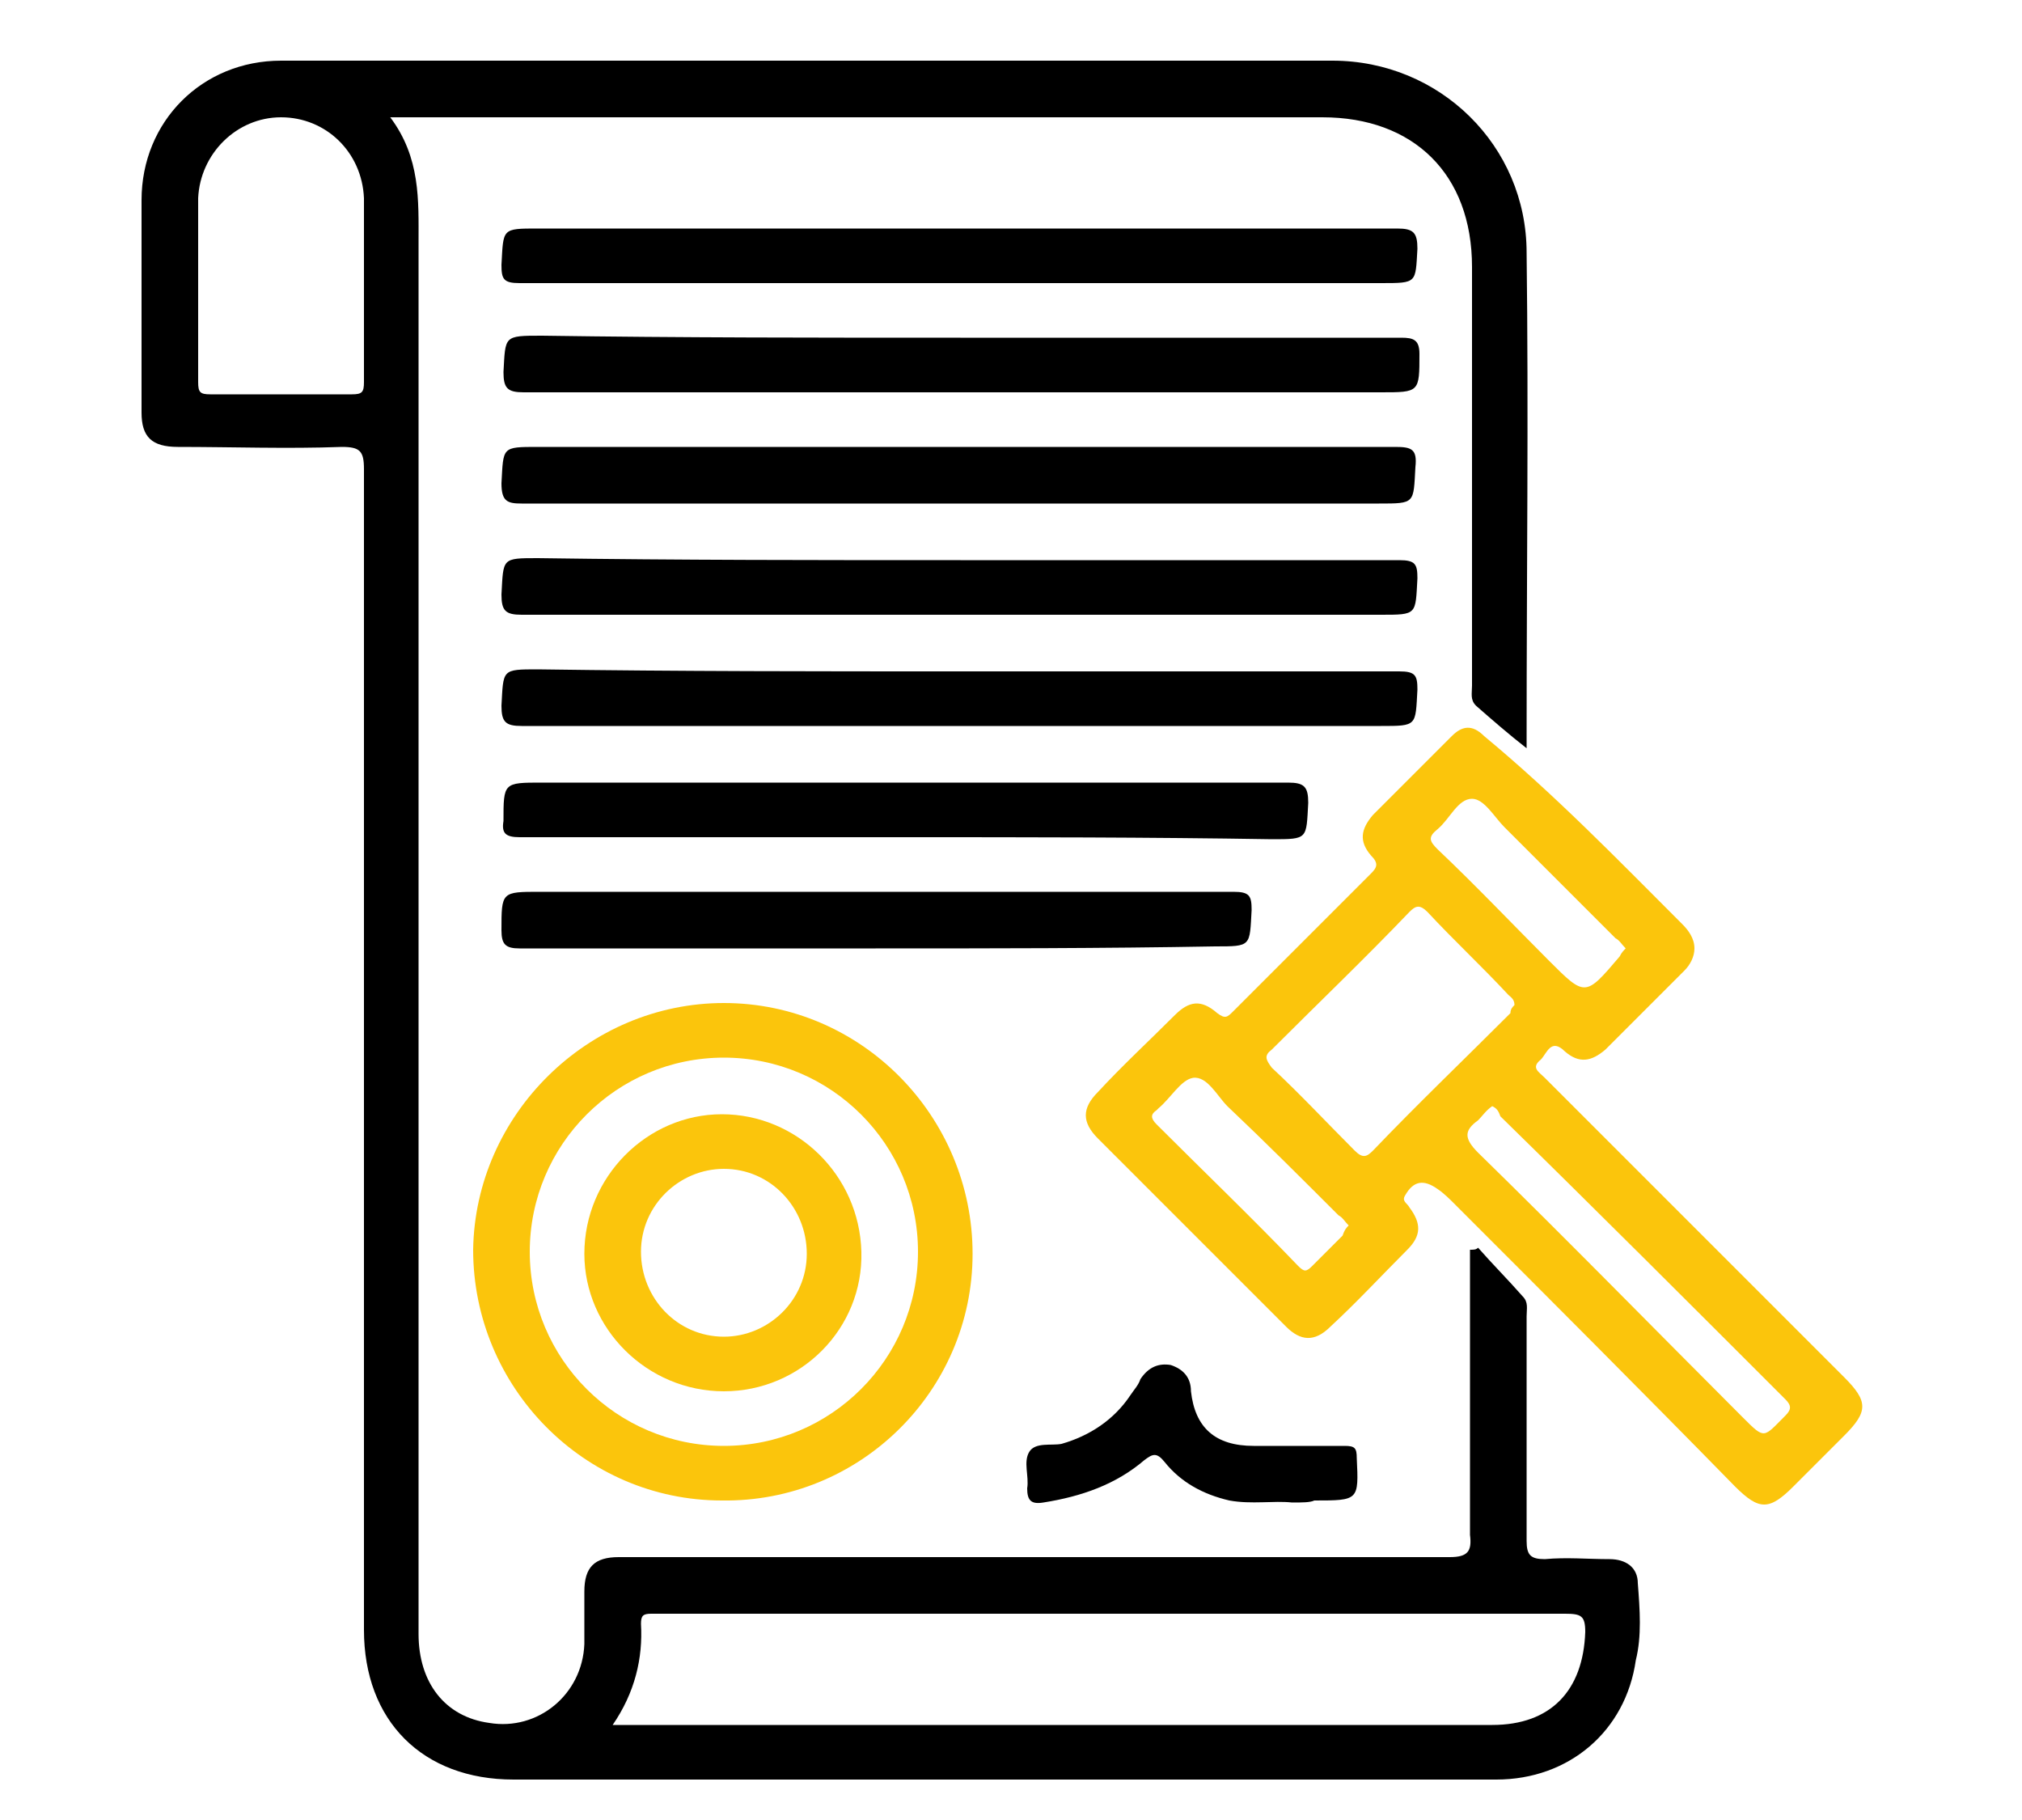 <?xml version="1.0" encoding="utf-8"?>
<!-- Generator: Adobe Illustrator 27.5.0, SVG Export Plug-In . SVG Version: 6.00 Build 0)  -->
<svg version="1.1" id="Layer_1" xmlns="http://www.w3.org/2000/svg" xmlns:xlink="http://www.w3.org/1999/xlink" x="0px" y="0px"
	 viewBox="0 0 100 90" style="enable-background:new 0 0 100 90;" xml:space="preserve">
<style type="text/css">
	.st0{display:none;}
	.st1{display:inline;}
	.st2{display:inline;fill:#FBC50C;}
	.st3{fill:#FBC50C;}
</style>
<g class="st0">
	<path class="st1" d="M38.5,54.5c1.3,3.5,3.7,6,6.2,8.5c0.8,0.8,1.6,1.8,2.2,2.8c0.2,0.3,0.3,0.5,0.7,0.5c1.1-0.1,2.3-0.1,3.5-0.1
		c0.5,0,0.7-0.1,0.7-0.7c0-2.7,0-5.4,0-8.1c0-0.5-0.2-0.7-0.7-0.7c-0.8,0-1.6,0-2.4,0c-2.7-0.2-4.6-2.5-4.6-5.1
		c0.1-2.6,2.2-4.8,4.8-4.8c2.8-0.1,4.9,1.8,5.2,4.5c0.1,0.8,0.1,1.5,0.1,2.3c0,0.5,0.1,0.8,0.7,0.7c0.8-0.1,1.9,0.2,2.4-0.1
		c0.5-0.4,0.2-1.5,0.2-2.3c0.1-2.7,1.8-4.8,4.2-5.1c2.5-0.4,4.7,1,5.6,3.2c1.1,3.1-1,6.4-4.3,6.7c-0.8,0.1-1.6,0-2.4,0
		c-0.4,0-0.7,0.1-0.6,0.6c0,2.8,0,5.5,0,8.3c0,0.4,0.2,0.6,0.6,0.6c1.2,0,2.4,0,3.5,0.1c0.3,0,0.4-0.1,0.6-0.3
		c1.1-1.9,2.8-3.4,4.3-5c3.6-3.7,5.5-8.2,5.3-13.3c-0.2-7.6-3.9-13.1-10.7-16.5c-0.3-0.1-0.6-0.3-0.9-0.4c0,0,0,0-0.2-0.2
		c0.5-0.5,1.1-0.9,1.6-1.5c0.4-0.4,0.7-0.1,0.9,0.1c5,2.5,8.6,6.3,10.4,11.6c2.8,8.2,1.1,15.6-4.8,21.9c-1.3,1.4-2.7,2.6-3.8,4.2
		c-0.3,0.5-0.3,0.8,0,1.2c1.3,1.8,1.2,4-0.3,5.7c-0.3,0.4-0.3,0.6,0,1c1.8,2.5,0.9,5.7-2,7c-0.4,0.2-0.6,0.4-0.6,0.8
		c-0.4,3.9-3,6.3-6.9,6.3c-1.3,0-2.6,0.1-3.9-0.1c-3.2-0.5-5.5-3-5.7-6.2c0-0.5-0.2-0.7-0.7-1c-2.8-1.2-3.7-4.5-1.9-7
		c0.3-0.4,0.4-0.6,0-1c-1.5-1.7-1.6-3.9-0.3-5.8c0.3-0.5,0.3-0.8,0-1.2c-0.8-1.2-1.7-2.2-2.8-3.2c-2-1.9-3.7-4-5-6.5
		c-0.3-0.5-0.3-0.8,0.2-1.2C37.5,55.5,37.9,55,38.5,54.5z M55.7,72.9c2.4,0,4.7,0,7.1,0c1.5,0,2.4-0.8,2.4-2.1
		c0-1.3-0.9-2.2-2.4-2.2c-4.8,0-9.5,0-14.3,0c-1.5,0-2.4,0.9-2.4,2.1c0,1.3,1,2.1,2.4,2.1C50.9,72.9,53.3,72.9,55.7,72.9z
		 M55.7,79.7C55.7,79.7,55.7,79.7,55.7,79.7c2.4,0,4.7,0,7.1,0c1.3,0,2.1-0.9,2.2-2.1c0-1.2-0.9-2.2-2.2-2.2c-4.7,0-9.4,0-14.1,0
		c-0.6,0-1.2,0.2-1.6,0.7c-0.6,0.7-0.8,1.5-0.4,2.3c0.3,0.8,1,1.3,1.9,1.3C50.9,79.7,53.3,79.7,55.7,79.7z M55.6,82.2
		c-1.7,0-3.3,0-5,0c-0.8,0-0.9,0.3-0.7,0.9c0.4,1.9,1.9,3.3,3.9,3.4c1.2,0.1,2.4,0.1,3.6,0c2-0.1,3.6-1.6,3.9-3.4
		c0.1-0.6,0-0.9-0.7-0.9C59,82.2,57.3,82.2,55.6,82.2z M57.3,61.3c0-0.8,0-1.5,0-2.3c0-2.4,0-2.4-2.5-2.4c-0.6,0-0.8,0.2-0.8,0.8
		c0,2.1,0,4.1,0,6.2c0,2.6,0,2.6,2.7,2.5c0.5,0,0.6-0.2,0.6-0.6C57.3,64.1,57.3,62.7,57.3,61.3z M61.4,54.2c0.5,0,0.9,0,1.4-0.1
		c1.2-0.2,2.2-1.3,2.1-2.5c0-1.2-1-2.3-2.1-2.4c-1.3-0.2-2.4,0.5-2.8,1.7c-0.2,0.5-0.2,1.1-0.2,1.7C59.8,54.2,59.8,54.2,61.4,54.2z
		 M50,54.2C50,54.2,50,54.2,50,54.2c0.4,0,0.8,0,1.2,0c0.3,0,0.4-0.1,0.4-0.4c0-0.9,0-1.8-0.1-2.6c-0.2-1.4-1.4-2.1-2.8-2
		c-1.2,0.2-2.2,1.2-2.2,2.5c0,1.3,0.9,2.4,2.3,2.5C49.1,54.2,49.6,54.2,50,54.2z"/>
	<path class="st2" d="M21.8,69.2c-0.9,0-1.5-0.3-2.1-0.9c-3.9-3.9-7.8-7.8-11.7-11.7c-1.4-1.4-1.3-3,0.2-4.5
		C22.4,37.9,36.6,23.7,50.8,9.6c2.3-2.3,4.7-4.7,7-7c1.5-1.5,3.1-1.5,4.6,0c3.7,3.7,7.5,7.5,11.2,11.2c1.7,1.7,1.7,3.2,0,4.9
		C62.5,29.7,51.3,40.8,40.2,51.9c-5.4,5.4-10.7,10.8-16.1,16.2C23.5,68.8,22.7,69.3,21.8,69.2z M19,53.3c0,0.3-0.3,0.7-0.7,0.9
		c-0.5,0.2-1,0.1-1.4-0.3C16,53,15,52,14,51c-0.5-0.5-0.7-0.6-1.2,0c-0.9,1-1.8,1.9-2.8,2.8c-0.6,0.6-0.6,0.9,0,1.5
		c3.7,3.6,7.3,7.3,11,11c0.6,0.6,0.9,0.6,1.5,0c16.4-16.4,32.8-32.9,49.3-49.3c0.6-0.6,0.5-0.9,0-1.5c-3.7-3.6-7.3-7.2-10.9-10.9
		c-0.6-0.6-1-0.6-1.6,0c-4.7,4.8-9.5,9.5-14.3,14.3c-0.5,0.5-0.6,0.8,0,1.4c1.6,1.5,3.2,3.1,4.8,4.7c0.7,0.7,0.6,1.7-0.2,2.1
		c-0.7,0.4-1.2,0.1-1.7-0.4c-1.6-1.6-3.3-3.2-4.9-4.9c-0.4-0.4-0.6-0.4-1,0c-1,1.1-2.1,2.2-3.2,3.2c-0.3,0.3-0.3,0.5,0,0.8
		c1,0.9,1.9,1.9,2.9,2.9c0.7,0.7,0.8,1.4,0.2,2c-0.5,0.5-1.3,0.4-1.9-0.2c-0.9-0.9-1.9-1.8-2.7-2.8c-0.4-0.4-0.7-0.5-1.1,0
		c-0.9,1-1.9,2-2.9,2.9c-0.5,0.4-0.6,0.7,0,1.2c1.6,1.5,3.2,3.2,4.8,4.7c0.7,0.7,0.7,1.3,0.3,1.9c-0.5,0.6-1.3,0.6-2-0.1
		c-1.6-1.6-3.3-3.2-4.9-4.9c-0.4-0.4-0.6-0.4-1,0c-1,1.1-2.1,2.1-3.2,3.2c-0.3,0.3-0.3,0.5,0,0.8c1,1,2,1.9,2.9,2.9
		c0.7,0.7,0.7,1.4,0.2,1.9c-0.5,0.5-1.3,0.4-1.9-0.2c-0.9-0.9-1.9-1.9-2.8-2.8c-0.3-0.4-0.6-0.5-1,0c-1,1.1-2.1,2.2-3.2,3.2
		c-0.4,0.4-0.3,0.6,0,0.9c1.6,1.6,3.2,3.2,4.8,4.8c0.2,0.2,0.5,0.5,0.6,0.9c0.1,0.6-0.1,1.1-0.6,1.4c-0.6,0.3-1.1,0.2-1.6-0.3
		c-1.6-1.6-3.3-3.3-4.9-5c-0.4-0.4-0.6-0.4-1,0c-1,1.1-2.1,2.1-3.2,3.2c-0.3,0.3-0.3,0.5,0,0.8c1,1,2,2,3,2.9
		C18.8,52.3,19.1,52.6,19,53.3z"/>
	<path class="st1" d="M82.1,70c0,0.6-0.2,0.9-0.7,1.2c-0.5,0.3-1,0.2-1.3-0.1c-1.5-1.4-2.9-2.8-4.3-4.3c-0.5-0.5-0.4-1.1,0.1-1.6
		c0.5-0.5,1.1-0.6,1.6-0.1c1.5,1.4,2.9,2.9,4.4,4.4C82.1,69.5,82.2,69.8,82.1,70z"/>
	<path class="st1" d="M80.1,27.1c0,0.4-0.2,0.7-0.5,1c-1.3,1.3-2.6,2.6-3.9,3.9c-0.7,0.6-1.3,0.7-1.9,0.1c-0.5-0.5-0.5-1.2,0.1-1.9
		c1.3-1.3,2.6-2.6,3.9-3.9c0.4-0.4,0.9-0.6,1.4-0.4C79.8,26.2,80,26.6,80.1,27.1z"/>
	<path class="st1" d="M84.3,47.7c0.9,0,1.8,0,2.7,0c0.8,0,1.2,0.4,1.3,1.2c0.1,0.7-0.5,1.3-1.3,1.3c-1.8,0-3.6,0-5.5,0
		c-0.8,0-1.3-0.6-1.3-1.3c0-0.7,0.5-1.2,1.4-1.2C82.5,47.7,83.4,47.7,84.3,47.7z"/>
	<path class="st2" d="M66.6,16.3c0,3.7-2.9,6.7-6.7,6.7c-3.7,0-6.6-3-6.7-6.6c0-3.7,3-6.7,6.6-6.7C63.6,9.6,66.6,12.6,66.6,16.3z
		 M60,20.5c2.3,0,4.1-1.9,4.1-4.2c0-2.3-1.9-4.2-4.2-4.2c-2.3,0-4.2,1.9-4.2,4.3C55.8,18.7,57.6,20.5,60,20.5z"/>
</g>
<g class="st0">
	<path class="st1" d="M8.4,48.1c0-9.9,0-19.7,0-29.6c0-1.2-0.1-2.4,0.2-3.5c0.6-2.9,2.4-5,4.8-6.6c3.1-2.1,6.7-2.9,10.3-3.2
		C25.1,5,26.4,5,27.8,5c17.8,0,35.5,0,53.3,0c0.3,0,0.6,0,1,0c1.4,0.1,2.2,0.8,2.2,2.2c0,4.4,0,8.9,0,13.3c0,1.4-0.9,2.2-2.1,2.2
		c-1.2,0-2.1-0.9-2.1-2.3c0-3.5,0-6.9,0-10.4c0-0.7-0.2-1-1-1c-17.5,0-34.9,0-52.4,0c-3.7,0-7.3,0.5-10.6,2.4
		c-1.1,0.6-2,1.4-2.7,2.4c-1.5,2.2-1,4.5,1.2,5.9c2.5,1.5,5.2,1.8,8,1.6c1.3-0.1,2.5-0.4,3.7-1c0.7-0.4,1.4-0.9,1.4-1.8
		c-0.1-0.9-0.9-1.3-1.6-1.6c-2.1-0.7-4.1-0.7-6,0.8c-1.1,0.9-2.3,0.8-3.1-0.2c-0.7-0.9-0.6-2.1,0.3-3c3.2-3,9.5-3.1,12.8,0
		c1.2,1.2,1.9,2.6,1.9,4.4c0,15.8,0,31.5,0,47.3c0,1.4-0.2,1.2,1.2,1.2c5.5,0,10.9,0,16.4,0c0.3,0,0.6,0,1,0c1,0.1,1.7,0.8,1.8,1.8
		c0.1,1-0.4,1.9-1.3,2.2c-0.5,0.2-0.9,0.2-1.4,0.2c-5.5,0-11,0-16.6,0c-1,0-1.1,0.3-1.1,1.2c0.1,2.5,0,5.1,0,7.6
		c0.1,3.1-1.4,5.1-4,6.4c-2.7,1.4-5.7,1.6-8.7,1.3c-2.9-0.3-5.6-1.1-7.9-3c-2.1-1.7-3.1-4-3-6.7c0.1-4.8,0-9.7,0-14.5
		C8.4,58.8,8.4,53.4,8.4,48.1z M12.6,23.7c0,0.5,0,0.9,0,1.3c0,13.9,0,27.8,0,41.7c0,4.1,0.1,8.3,0,12.4c0,1.7,0.8,2.8,2.2,3.7
		c1.5,0.9,3.1,1.3,4.8,1.5c2.2,0.2,4.5,0.2,6.6-0.8c1.1-0.5,1.7-1.3,1.7-2.6c-0.1-3.7-0.1-7.4-0.1-11c0-14.5,0-29.1,0-43.6
		c0-0.3,0-0.5,0-0.8c0-0.5-0.1-0.7-0.7-0.4c-2.9,1.1-6,1.2-9.1,0.7C16.2,25.3,14.4,24.6,12.6,23.7z"/>
	<path class="st2" d="M62.2,25.1c5.4,0,10.7,0,16.1,0c3.7,0,6,2.3,6,6c0,1.5,0,1.5,1.5,1.5c3.6,0,5.9,2.3,5.9,5.9c0,2.3,0,4.5,0,6.8
		c0,3-1.5,5-4.5,5.7c-7.1,1.7-14.3,3.4-21.4,5.1c-1.2,0.3-1.4,0.6-1.5,1.9c0,1,0,1.9,0,2.9c0,0.5,0.1,0.6,0.6,0.7
		c2.7,0.2,4.2,1.8,4.2,4.5c0,5.2,0,10.3,0,15.5c0,3.5-2.6,6.4-6,6.9c-3.4,0.5-6.7-1.7-7.6-5c-0.2-0.7-0.3-1.5-0.3-2.3c0-5,0-10,0-15
		c0-2.7,1.5-4.4,4.2-4.6c0.5,0,0.7-0.2,0.7-0.7c0-1.1,0-2.1,0-3.2c0-3,1.6-4.9,4.5-5.6c7.1-1.7,14.3-3.4,21.4-5.1
		c1.2-0.3,1.4-0.6,1.4-1.8c0-2.2,0-4.4,0-6.6c0-1.5-1.7-2.4-2.9-1.7c-0.3,0.2-0.2,0.4-0.2,0.7c0,0.8,0,1.5-0.1,2.3
		c-0.4,2.3-2.3,4.2-4.6,4.5c-0.5,0.1-1,0.1-1.4,0.1c-10.6,0-21.2,0-31.8,0c-3,0-5.2-1.5-5.9-4c-0.2-0.6-0.2-1.3-0.2-1.9
		c0-2.5,0-5,0-7.5c0-3.6,2.3-5.9,6-5.9C51.5,25.1,56.8,25.1,62.2,25.1z M62.2,29.3c-5.3,0-10.7,0-16,0c-1.4,0-1.8,0.4-1.8,1.8
		c0,2.4,0,4.7,0,7.1c0,1.6,0.4,1.9,1.9,1.9c10.6,0,21.3,0,31.9,0c1.5,0,1.9-0.4,1.9-1.9c0-2.3,0-4.7,0-7c0-1.6-0.4-2-2-2
		C72.8,29.3,67.5,29.3,62.2,29.3z M59.4,73.9C59.4,73.9,59.5,73.9,59.4,73.9c0,2.5,0,5.1,0,7.6c0,1.6,1.3,2.8,2.8,2.8
		c1.5,0,2.7-1.2,2.7-2.8c0-5,0-10,0-15.1c0-0.5-0.2-0.7-0.7-0.7c-1.4,0-2.7,0-4.1,0c-0.6,0-0.8,0.2-0.8,0.8
		C59.5,69,59.4,71.5,59.4,73.9z"/>
	<path class="st2" d="M84.3,63.6c0,1.9,0,3.8,0,5.8c0,1.8-0.8,2.6-2.6,2.6c-2.5,0-5,0-7.5,0c-1.1,0-2-0.7-2.2-1.7
		c-0.2-1,0.3-1.9,1.2-2.4c0.4-0.2,0.7-0.2,1.1-0.2c1.6,0,3.1,0,4.7,0c0.8,0,1-0.2,1-1c0-3.1,0-6.2,0-9.3c0-1.7,1.7-2.7,3.2-1.9
		c0.8,0.5,1.1,1.2,1.1,2.1C84.3,59.6,84.3,61.6,84.3,63.6z"/>
</g>
<g class="st0">
	<path class="st1" d="M44.5,1c0.6,0.4,1.2,1,1.7,1.5c6,6,12,12,18,18c1.2,1.2,1.3,2.1,0.5,2.9c-0.8,0.8-1.7,0.6-2.9-0.5
		C56,17.2,50.3,11.5,44.6,5.7c-0.4-0.4-0.7-0.6-1.2-0.1C32.7,16.4,21.9,27.1,11.2,37.9c-0.1,0.1-0.3,0.3-0.5,0.6c1,0,1.9-0.1,2.8,0
		c2.5,0.4,4.2-0.6,5.9-2.4c7.5-7.7,15.2-15.3,22.8-22.9c1.4-1.4,2.1-1.4,3.5,0c6.5,6.5,13,13,19.5,19.5c0.6,0.6,0.5,0.9,0,1.3
		c-0.6,0.5-1.1,1.6-1.8,1.6c-0.6,0-1.2-1-1.7-1.6c-5.7-5.7-11.4-11.4-17-17.1c-0.5-0.5-0.8-0.6-1.3,0c-7.9,8-15.9,15.9-23.8,23.8
		c-0.8,0.8-1.7,1.2-2.8,1.1c-1.4-0.1-2.9,0-4.4,0c-0.5,0-0.7,0.1-0.7,0.7c0,14,0,27.9,0,41.9c0,0.7,0.3,0.7,0.8,0.7
		c7.8,0,15.7,0,23.5,0c0.2,0,0.5,0,0.7,0c1.3,0,1.9,0.5,2.1,1.4c0.2,0.8-0.2,1.5-1.3,2c-9.3,0-18.7,0-28,0c-1-0.5-1.2-1.4-1.2-2.4
		c0-14.4,0-28.9,0-43.3c0-0.8-0.2-1.1-1-1c-1.1,0.2-1.9-0.2-2.4-1.2c0-0.3,0-0.7,0-1c0.4-0.5,0.8-1,1.2-1.4
		C17.9,26.3,29.8,14.4,41.7,2.5C42.3,2,42.8,1.4,43.4,1C43.8,1,44.1,1,44.5,1z"/>
	<path class="st2" d="M41.7,88.6c-1.5-1.1-1.6-2-0.3-3.3C57.3,69.4,73.1,53.5,89,37.6c1.3-1.3,2.3-1.2,3.3,0.3c0,16.5,0,32.9,0,49.4
		c-0.3,0.5-0.7,0.9-1.2,1.2C74.7,88.6,58.2,88.6,41.7,88.6z M88.9,42.6c-2.2,2.2-4.2,4.2-6.2,6.2c-0.3,0.3-0.2,0.4,0,0.7
		c0.4,0.3,0.7,0.7,1.1,1.1c0.8,0.9,0.9,1.9,0.2,2.6c-0.7,0.7-1.7,0.7-2.6-0.1c-0.4-0.3-0.7-0.7-1-1c-0.3-0.4-0.5-0.4-0.9,0
		c-0.9,1-1.8,1.9-2.8,2.8c-1.1,1.1-1.1,1.1,0,2.3c0.2,0.2,0.3,0.3,0.5,0.5c0.7,0.8,0.7,1.8,0,2.5c-0.7,0.6-1.6,0.6-2.4-0.1
		c-0.4-0.3-0.8-0.7-1.1-1.1c-0.4-0.5-0.7-0.4-1.1,0c-0.8,0.8-1.6,1.6-2.4,2.4c-0.4,0.5-1.3,0.9-1.2,1.4c0,0.5,0.8,0.9,1.2,1.4
		c0.1,0.1,0.2,0.2,0.2,0.3c0.7,0.8,0.7,1.7,0,2.4c-0.7,0.7-1.6,0.7-2.4,0c-0.5-0.4-0.9-0.8-1.3-1.3c-0.3-0.3-0.5-0.3-0.7,0
		c-0.9,0.9-1.8,1.8-2.7,2.7c-1.3,1.3-1.3,1.3,0,2.5c0.1,0.1,0.3,0.3,0.4,0.4c0.6,0.7,0.6,1.7,0,2.3c-0.6,0.7-1.6,0.7-2.4,0.1
		c-0.5-0.4-0.9-0.8-1.3-1.3c-0.3-0.3-0.5-0.3-0.8,0c-0.8,0.9-1.7,1.7-2.5,2.5c-0.4,0.5-1.3,0.8-1.2,1.4c0,0.5,0.8,0.9,1.2,1.4
		c0.1,0.1,0.2,0.2,0.2,0.3c0.7,0.8,0.6,1.7,0,2.4c-0.6,0.6-1.6,0.7-2.4,0c-0.4-0.4-0.8-0.8-1.2-1.2c-0.3-0.4-0.5-0.3-0.9,0
		c-1.8,1.8-3.7,3.7-5.5,5.5c-0.1,0.1-0.4,0.3-0.4,0.6c0.2,0,0.4,0,0.6,0c13.6,0,27.3,0,40.9,0c0.7,0,0.8-0.3,0.8-0.9
		c0-13.5,0-27.1,0-40.6C88.9,43.4,88.9,43.1,88.9,42.6z"/>
	<path class="st2" d="M31.9,71.6c0-1.9,0.7-3.5,2-4.9c1.8-1.8,3.7-3.7,5.5-5.5c8-8,16-16,24.1-24.1c2-2,3.9-3.9,5.8-5.9
		c0.5-0.5,1.1-0.9,1.8-1.1c3.6-1.3,7.1-2.6,10.7-3.9c0.7-0.3,1.4-0.4,2,0.1c0.6,0.5,0.8,1.2,0.5,1.9c-1.4,3.8-2.8,7.7-4.2,11.5
		c-0.1,0.4-0.4,0.7-0.7,1c-4.2,4.2-8.4,8.4-12.6,12.6c-0.6,0.6-1.2,0.9-2,0.6c-0.6-0.2-1-0.7-1.1-1.4C63.6,52,64,51.5,64.5,51
		c3.6-3.6,7.3-7.3,11-10.9c0.5-0.5,0.6-0.8,0-1.3c-1.3-1.2-2.6-2.5-3.8-3.8c-0.4-0.4-0.6-0.5-1.1,0C60.5,45,50.5,55.1,40.4,65.1
		c-0.4,0.4-0.4,0.7,0,1.1c1.3,1.3,2.6,2.6,3.9,3.9c0.4,0.4,0.6,0.4,1.1,0c3.3-3.3,6.6-6.7,10-10c0.4-0.4,0.7-0.7,1.2-0.8
		c0.7-0.2,1.3,0,1.7,0.6c0.4,0.6,0.5,1.2,0.1,1.8c-0.1,0.2-0.3,0.5-0.5,0.7c-4.7,4.7-9.3,9.3-14,14c-2.8,2.8-6.8,2.9-9.7,0.4
		C32.7,75.4,32,73.6,31.9,71.6z M35.4,71.5c0,1.9,1.3,3.3,3,3.6c1.7,0.3,2.8-0.7,3.9-1.8c0.3-0.3,0-0.4-0.1-0.5
		c-1.4-1.4-2.9-2.9-4.3-4.3c-0.2-0.2-0.3-0.4-0.6-0.1C36.3,69.2,35.3,70.1,35.4,71.5z M79.9,30.6c-1.9,0.7-3.6,1.3-5.3,1.9
		c-0.2,0.1-0.3,0.2-0.1,0.4c1.1,1.1,2.1,2.1,3.3,3.3C78.5,34.3,79.2,32.6,79.9,30.6z"/>
	<path class="st1" d="M32.1,57.8c0,2.1,0,4.2,0,6.3c0,1.5-0.6,2.1-2.1,2.1c-4.3,0-8.5,0-12.8,0c-1.5,0-2.1-0.6-2.1-2.1
		c0-4.3,0-8.5,0-12.8c0-1.5,0.6-2.1,2.1-2.1c4.3,0,8.5,0,12.8,0c1.5,0,2.1,0.6,2.1,2.1C32.1,53.5,32.1,55.7,32.1,57.8z M28.7,57.8
		c0-1.5,0-3,0-4.5c0-0.5-0.1-0.7-0.6-0.7c-3,0-6,0-9,0c-0.5,0-0.7,0.1-0.7,0.7c0,3,0,6,0,9c0,0.5,0.1,0.7,0.6,0.6c3,0,6,0,9.1,0
		c0.5,0,0.6-0.1,0.6-0.6C28.7,60.8,28.7,59.3,28.7,57.8z"/>
	<path class="st1" d="M35.4,63.7c0-0.5,0-0.8,0-1c0-5.8,0-11.6,0-17.4c0-1.7,0.6-2.3,2.3-2.3c4.2,0,8.3,0,12.5,0c0.3,0,0.7,0,1,0.1
		c0.8,0.2,1.3,0.9,1.3,1.6c0,0.7-0.5,1.4-1.3,1.6c-0.3,0.1-0.7,0.1-1,0.1c-3.5,0-7.1,0-10.6,0c-0.7,0-0.8,0.2-0.8,0.8
		c0,4.1,0,8.2,0,12.3c0,0.5-0.1,0.9-0.5,1.2C37.4,61.7,36.5,62.6,35.4,63.7z"/>
	<path class="st1" d="M50.4,33.3c0,3.5-3,6.5-6.5,6.5c-3.6,0-6.5-3-6.5-6.6c0.1-3.5,3-6.5,6.5-6.4C47.5,26.9,50.4,29.8,50.4,33.3z
		 M43.9,30.2c-1.7,0-3,1.4-3,3.1c0,1.7,1.4,3.1,3.1,3.1c1.7,0,3-1.4,3-3.1C47,31.6,45.6,30.2,43.9,30.2z"/>
	<path class="st1" d="M59.5,56.7c0-0.9,0.8-1.7,1.7-1.7c0.9,0,1.7,0.8,1.7,1.7c0,0.9-0.8,1.7-1.7,1.7C60.2,58.4,59.5,57.6,59.5,56.7
		z"/>
	<path class="st1" d="M69.4,26.4c0,0.9-0.8,1.7-1.7,1.7c-0.9,0-1.7-0.8-1.7-1.7c0-0.9,0.8-1.7,1.7-1.7
		C68.6,24.8,69.4,25.5,69.4,26.4z"/>
	<path class="st2" d="M83.8,68.7c0,3,0,6,0,9.1c0,1.6-0.6,2.2-2.2,2.2c-6.1,0-12.2,0-18.3,0c-0.9,0-1.6-0.2-2-1.1
		c-0.4-0.9,0-1.5,0.6-2.1c6.2-6.2,12.4-12.4,18.7-18.7c0.6-0.6,1.3-1,2.1-0.6c0.9,0.4,1.1,1.1,1.1,2C83.8,62.6,83.8,65.6,83.8,68.7z
		 M80.4,63.6c-4.3,4.3-8.7,8.7-13,13c4.1,0,8.3,0,12.5,0c0.6,0,0.5-0.4,0.5-0.7c0-3.1,0-6.2,0-9.3C80.4,65.5,80.4,64.5,80.4,63.6z"
		/>
</g>
<g class="st0">
	<path class="st1" d="M28.7,16.1c2.4-1.8,4.6-3.5,6.8-5.3c3.2-2.5,6.4-4.9,9.6-7.4c2.4-1.9,5.6-2,8.1-0.2c4.8,3.6,9.5,7.2,14.2,10.8
		c0.4,0.3,0.4,0.5,0.1,0.8c-0.5,0.5-0.9,1.4-1.4,1.4c-0.5,0.1-1.1-0.7-1.7-1.1C60.2,12.1,56.1,9,52,5.8c-1.9-1.5-3.6-1.5-5.5,0
		c-5.7,4.4-11.5,8.7-17.1,13.3c-4,3.3-8.2,6.5-12.3,9.7c-2.4,1.8-4.8,3.5-7.2,5.3C9.5,34.4,9.2,34.6,9,35c-0.4,0.8-0.3,1.7,0.4,2.3
		c0.7,0.6,1.6,0.7,2.5,0c2.7-2.1,5.4-4.2,8.1-6.2C29.3,24,38.7,16.8,48.1,9.6c1.1-0.9,1.5-0.9,2.6,0c4.1,3.1,8.1,6.2,12.2,9.3
		c0.5,0.4,0.6,0.6,0.1,1.1c-1.3,1.5-1.3,1.5-2.9,0.3c-3.3-2.6-6.7-5.1-10-7.7c-0.5-0.4-0.8-0.5-1.4,0c-11.2,8.6-22.4,17.2-33.6,25.8
		c-0.5,0.4-0.6,0.7-0.6,1.3c0,15.3,0,30.5,0,45.8c0,0.8,0.2,1,1,1c22.6,0,45.3,0,67.9,0c0.8,0,1-0.2,1-1c0-15.2,0-30.4,0-45.6
		c0-0.6-0.2-1-0.6-1.3c-4-3.1-8-6.2-12-9.3c-0.6-0.5-0.6-0.7,0-1.2c1.4-1.2,1.4-1.2,2.9-0.1c4.1,3.2,8.2,6.3,12.2,9.5
		c0.7,0.5,1.4,0.8,2.3,0.4c0.7-0.3,1-1,1-1.7c0-0.8-0.5-1.3-1.1-1.8c-2.2-1.7-4.4-3.4-6.6-5.1c-1.9-1.5-3.8-3-5.8-4.4
		c-0.4-0.3-0.6-0.5-0.1-0.9c1.6-1.3,1.5-1.4,3.2-0.1c3.6,2.8,7.3,5.6,10.9,8.4c1.6,1.2,2.4,2.8,2.1,4.8c-0.3,2.3-2.5,4.1-4.8,3.8
		c-0.8-0.1-0.8,0.2-0.8,0.8c0,4,0,8,0,12c0,11.2,0,22.3,0,33.5c0,1.7-0.4,2-2.1,2c-23.8,0-47.5,0-71.3,0c-1.7,0-2-0.4-2-2.1
		c0-15.2,0-30.3,0-45.5c0-0.7-0.1-1-0.9-0.9c-2,0.1-3.8-1.1-4.5-3c-0.7-1.9-0.1-4,1.6-5.3c1.8-1.4,3.5-2.8,5.3-4.1
		c0.5-0.4,0.7-0.8,0.7-1.4c0-4.8,0-9.6,0-14.5c0-0.8-0.2-1-1-1c-1.5,0.1-1.9-0.4-1.9-1.9c0-1.7,0-3.4,0-5.2c0-1.4,0.5-1.9,1.8-1.9
		c5.5,0,10.9,0,16.4,0c1.3,0,1.8,0.4,1.8,1.8c0,1.8,0,3.6,0,5.3c0,1.4-0.3,1.8-1.7,1.8c-0.5,0-0.6,0.2-0.6,0.6
		C28.7,13.3,28.7,14.6,28.7,16.1z M16.6,25.5c3.1-2.4,6.1-4.7,9-7c0.3-0.2,0.4-0.6,0.4-0.9c0-1.8,0-3.6,0-5.3c0-0.6-0.1-0.8-0.7-0.7
		c-2.6,0-5.3,0-7.9,0c-0.7,0-0.8,0.2-0.8,0.8c0,2.4,0,4.8,0,7.2C16.6,21.4,16.6,23.3,16.6,25.5z M21,8.7c2.2,0,4.4,0,6.6,0
		c0.5,0,0.7-0.1,0.7-0.7c0-0.7-0.1-1.3,0-2c0.1-0.7-0.2-0.9-0.9-0.9c-3.6,0-7.3,0-10.9,0c-0.9,0-2.1-0.4-2.6,0.2
		c-0.5,0.6-0.1,1.7-0.2,2.6c0,0.6,0.2,0.7,0.7,0.7C16.7,8.6,18.8,8.7,21,8.7z"/>
	<path class="st1" d="M44.7,40.6c-0.2,0.8-0.4,1.5-0.6,2.3c-0.1,0.5-0.4,0.5-0.8,0.5c-2.3,0-4.6,0-6.8,0c-3.4,0-6.7,0-10.1,0
		c-2,0-3,1-3,2.9c0,3.7,0,7.3,0,11c0,0.6,0.2,0.8,0.8,0.8c2.7,0,2.8,0,2.7,2.8c0,0.6,0.1,0.8,0.8,0.8c6,0,12.1,0,18.1,0
		c0.6,0,0.9-0.2,0.8-0.8c0,0,0-0.1,0-0.1c0-2.8,0-2.8,2.9-2.8c0.7,0,0.9-0.2,0.9-0.9c0-3.1,0-6.3,0-9.4c0-0.6,0.2-0.9,0.8-1
		c2-0.6,2-0.7,2,1.4c0,3,0,6.1,0,9.1c0,0.6,0.2,0.8,0.8,0.8c2.5,0,2.6,0.1,2.6,2.6c0,5.1,0,10.2,0,15.2c0,1.4-0.4,1.8-1.8,1.8
		c-1.1,0-2.2,0-3.2,0c-0.5,0-0.7,0.2-0.6,0.7c0,1.3,0,2.6,0,3.9c0,1.2-0.5,1.6-1.7,1.7c-1.9,0-3.7,0-5.6,0c-1.3,0-1.7-0.5-1.7-1.8
		c0-1.3,0-2.5,0-3.8c0-0.5-0.1-0.7-0.7-0.7c-3,0-6,0-9,0c-0.5,0-0.7,0.2-0.6,0.7c0,1.3,0,2.6,0,3.9c0,1.2-0.5,1.6-1.6,1.7
		c-1.9,0-3.7,0-5.6,0c-1.3,0-1.7-0.5-1.7-1.8c0-1.3,0-2.5,0-3.8c0-0.5-0.1-0.7-0.7-0.7c-1.1,0-2.2,0-3.2,0c-1.2,0-1.7-0.5-1.7-1.7
		c0-5.5,0-10.9,0-16.4c0-1.2,0.5-1.7,1.7-1.7c1.9,0,1.9,0,1.9-2c0-3.2,0-6.4,0-9.6c0-3.6,2.2-5.8,5.8-5.8c5.8,0,11.5,0,17.3,0
		C44,40.6,44.3,40.6,44.7,40.6z M36.7,75c5.4,0,10.9,0,16.3,0c0.5,0,0.9,0,0.9-0.7c0-4.3,0-8.6,0-12.9c0-0.6-0.2-0.7-0.7-0.7
		c-1,0-2,0-3.1,0c-0.6,0-0.7,0.1-0.7,0.7c0,2.4,0,4.7,0,7.1c0,1.6-0.4,2-1.9,2c-7.1,0-14.2,0-21.3,0c-1.5,0-1.9-0.4-1.9-1.9
		c0-2.4,0-4.7,0-7.1c0-0.6-0.2-0.8-0.8-0.8c-1,0-1.9,0.1-2.9,0c-0.7,0-0.8,0.2-0.8,0.8c0,4.2,0,8.4,0,12.5c0,0.8,0.3,0.9,1,0.9
		C26.1,75,31.4,75,36.7,75z M36.7,67.8c3.1,0,6.1,0,9.2,0c0.6,0,0.9-0.1,0.8-0.8c0-0.6-0.1-1.2,0-1.8c0.1-0.7-0.2-0.9-0.9-0.9
		c-5.4,0-10.9,0-16.3,0c-0.8,0-1.9-0.4-2.4,0.2c-0.4,0.5-0.1,1.6-0.2,2.4c-0.1,0.7,0.3,0.8,0.9,0.8C30.8,67.8,33.7,67.8,36.7,67.8z
		 M28.9,79.5c0-1.7,0-1.7-1.7-1.7c0,0-0.1,0-0.1,0c-1.7,0-1.7,0-1.7,1.7c0,1.8,0,1.8,1.8,1.8C28.9,81.3,28.9,81.3,28.9,79.5z
		 M46.4,77.7c-1.7,0-1.7,0-1.7,1.7c0,0,0,0.1,0,0.1c0,1.7,0,1.7,1.7,1.7c1.8,0,1.8,0,1.8-1.8C48.2,77.7,48.2,77.7,46.4,77.7z"/>
	<path class="st1" d="M75.1,67c0,2.9,0,5.8,0,8.8c0,0.6,0.2,0.8,0.8,0.8c0.6,0,1.2-0.1,1.8,0.2c1,0.5,1.5,1.2,1.5,2.3
		c0,0.9,0,1.8,0,2.7c-0.1,1.5-1.1,2.5-2.6,2.5c-3.8,0-7.7,0-11.5,0c-1.5,0-2.5-1-2.5-2.5c0-0.9,0-1.8,0-2.7c0.1-1.6,1-2.5,2.6-2.6
		c1.5,0,1.5,0,1.5-1.5c0-5.5,0-11,0-16.6c0-0.8-0.1-1.1-1-1c-1.4,0.1-2.8,0-4.2,0c-1.4,0-1.9-0.8-1.4-2.1c1.9-4.7,3.8-9.3,5.6-14
		c0.3-0.7,0.8-1.1,1.5-1.1c2.4,0,4.7,0,7.1,0c0.8,0,1.3,0.4,1.6,1.1c1.9,4.6,3.7,9.2,5.6,13.9c0.5,1.3,0,2.1-1.4,2.1
		c-0.6,0-0.6,0.3-0.6,0.8c0,3.4,0,6.8,0,10.3c0,0.6-0.1,1.2-0.7,1.5c-0.9,0.5-2-0.2-2-1.3c0-1.9,0-3.7,0-5.6c0-1.6,0-3.3,0-4.9
		c0-0.8-0.4-0.7-0.9-0.7c-0.5,0-0.9-0.1-0.9,0.7C75.1,61.1,75.1,64,75.1,67z M70.7,54.8c2.3,0,4.6,0,6.8,0c0.5,0,0.8,0,0.5-0.7
		c-1.4-3.5-2.9-7-4.2-10.5C73.7,43.2,73.5,43,73,43c-1.5,0-3,0-4.5,0c-0.4,0-0.6,0.1-0.8,0.5c-1.4,3.5-2.8,7-4.3,10.5
		c-0.2,0.6-0.1,0.7,0.5,0.7C66.2,54.7,68.5,54.8,70.7,54.8z M72.4,67.1c0-2.5,0-5,0-7.4c0-2.1,0-2.1-2.1-2.1c-0.7,0-0.9,0.2-0.9,0.9
		c0,5.3,0,10.6,0,16c0,2.2,0,2.2,2.2,2.2c0.6,0,0.8-0.2,0.8-0.8C72.3,72.8,72.4,69.9,72.4,67.1z M70.9,81.5c1.4,0,2.7,0,4.1,0
		c1.7,0,1.4,0.3,1.5-1.5c0-0.7-0.2-0.9-0.9-0.9c-2.9,0-5.8,0-8.6,0c-1.6,0-1.6,0-1.6,1.6c0,0.6,0.2,0.8,0.7,0.7
		C67.6,81.5,69.2,81.5,70.9,81.5z"/>
	<path class="st2" d="M89.4,8.4c0,2-0.8,3.6-2.3,4.9c-4.5,4-9,8-13.6,12c-3.8,3.4-7.6,6.9-11.5,10.3c-0.4,0.4-0.5,0.7-0.5,1.3
		c0.2,3.4-2,6.4-5.3,7.4c-3.3,0.9-6.7,1.8-9.9,3.2c-1.1,0.5-2.1-0.3-1.9-1.5c0.5-3.7,1.3-7.3,2.6-10.9c1.3-3.4,3.8-5.2,7.4-5.2
		c0.5,0,0.8-0.3,1.1-0.7c4.1-4.5,8.1-9,12.2-13.6c3.4-3.8,6.8-7.7,10.3-11.5c2.8-3,7-3.1,9.7-0.1C88.9,5.4,89.4,6.8,89.4,8.4z
		 M57.9,30.9c0.8,0.5,1.6,1,2.1,1.8c0.5,0.8,0.8,0.5,1.3,0.1c5.6-5,11.2-10,16.8-15c2.5-2.2,4.9-4.4,7.4-6.6C86.7,10,87,8.4,86.4,7
		c-0.7-1.5-2.2-2.4-3.8-2.2c-1.1,0.1-1.9,0.7-2.6,1.5c-3.9,4.4-7.8,8.8-11.7,13.2c-1.7,1.9-3.5,3.8-5.3,5.8
		C61.3,27,59.6,28.9,57.9,30.9z M47.6,44.1c1.3-0.5,2.5-1,3.7-1.3c1.4-0.4,2.9-0.7,4.3-1.2c2.2-0.6,3.4-2.5,3.3-4.9
		c-0.1-2-1.5-3.5-3.6-4c-2-0.4-4.2,0.6-5.1,2.5C48.8,38,48.2,41,47.6,44.1z"/>
	<path class="st2" d="M45.6,30.4c0,0.6-0.2,1-0.7,1.2c-2.5,1-4.1,2.7-5.2,5.1c-0.5,1.1-1.9,1.1-2.4,0c-1-2.4-2.7-4.1-5.2-5.1
		c-1-0.4-1-1.9,0-2.3c2.5-1.1,4.1-2.8,5.2-5.2c0.4-1,1.9-1,2.3,0c1,2.5,2.8,4.2,5.2,5.2C45.4,29.4,45.6,29.9,45.6,30.4z M38.5,33.2
		c0.5-1.4,1.5-2.2,2.8-2.9c-1.5-0.4-2.2-1.5-2.9-2.9c-0.5,1.6-1.5,2.4-2.9,3C37,31,38,31.8,38.5,33.2z"/>
	<path class="st2" d="M36.3,59.1c-0.5,0-1-0.2-1.2-0.7c-0.8-2.2-2.4-3.6-4.5-4.6c-1.2-0.5-1.1-2,0.1-2.4c2.1-0.8,3.5-2.3,4.4-4.4
		c0.5-1.2,1.8-1.2,2.5-0.1c0,0,0.1,0.1,0.1,0.2c0.8,2,2.2,3.4,4.2,4.3c1.3,0.6,1.3,1.8,0,2.6c0,0,0,0-0.1,0c-2,0.8-3.3,2.2-4.2,4.2
		C37.4,58.7,37,59.1,36.3,59.1z M38.8,52.6c-1.3-0.4-1.9-1.2-2.5-2.4c-0.4,1.3-1.2,2-2.4,2.4c1.2,0.5,2,1.2,2.4,2.4
		C36.9,53.8,37.7,53.1,38.8,52.6z"/>
</g>
<g class="st0">
	<path class="st1" d="M5.2,77.2c0.4-0.5,1-0.8,1.6-0.9c3.4-1,6.8-1.9,10.1-2.9c3.4-1,6.6-0.5,9.6,1.4c3.8,2.5,7.7,4.9,11.5,7.4
		c2.3,1.5,4.6,1.9,7.3,1.4c5.7-1.2,11.4-2.2,17.1-3.3c1.4-0.3,2.7-0.8,3.8-1.8c1.1-1,2.3-2,3.4-2.9c0.8-0.6,1.5-0.6,2.1,0
		c0.6,0.6,0.5,1.4-0.3,2.1c-1.3,1.2-2.7,2.3-4.1,3.5c-1.1,0.9-2.3,1.5-3.6,1.7c-6.2,1.2-12.5,2.4-18.7,3.6c-2.8,0.5-5.5-0.1-7.9-1.6
		c-3.9-2.5-7.8-5-11.6-7.5c-2.5-1.7-5.1-2-7.9-1.2c-3.3,1-6.7,1.9-10,2.9c-0.9,0.3-1.7,0.2-2.3-0.6C5.2,77.9,5.2,77.6,5.2,77.2z"/>
	<path class="st2" d="M96.2,35.1c-0.2,0.8-0.3,1.6-0.5,2.4c-1.9,7.6-9.1,13-16.9,12.7c-0.7,0-1-0.2-0.9-0.9c0-0.6-0.4-1.3,0-1.7
		c0.3-0.3,1-0.1,1.6-0.1c7.4-0.1,13.6-5.9,14.1-13.2c0.5-7.4-4.7-13.9-12.1-15c-6.4-1-12.7,2.6-15.2,8.6c-0.3,0.8-0.6,0.8-1.2,0.4
		c-1.5-1-1.6-1-0.7-2.6c3.5-6.6,10.7-10.2,18-8.9C89.5,18,95,23.8,96,31c0,0.2,0.1,0.3,0.2,0.5C96.2,32.7,96.2,33.9,96.2,35.1z"/>
	<path class="st1" d="M5.2,59.3c0.3-0.6,0.8-0.9,1.5-1c3.5-0.7,7.1-1.3,10.6-2c1-0.2,1.7,0.2,1.9,1c0.2,0.8-0.4,1.4-1.4,1.6
		c-3.5,0.7-7,1.3-10.5,2c-0.9,0.2-1.5,0-2.1-0.8C5.2,59.8,5.2,59.5,5.2,59.3z"/>
	<path class="st1" d="M33.9,37.4c-0.7,1.1-1.4,2.1-1.9,3.2c-1.9,4-2.7,8.1-2.2,12.5c0,0.3-0.1,0.8,0.5,0.7c2.5-0.5,4.9-0.1,7.3,0.8
		c0-2.3,0-4.5,0-6.7c0-0.6,0.2-1.4-0.1-1.8c-0.3-0.5-1.1-0.1-1.8-0.2c-0.9-0.1-1.5-0.6-1.4-1.4c0-0.8,0.5-1.3,1.5-1.3
		c2.1,0,4.3,0,6.4,0c0.9,0,1.5,0.5,1.5,1.3c0,0.8-0.5,1.3-1.4,1.3c-0.6,0.1-1.4-0.3-1.8,0.2c-0.4,0.5-0.1,1.3-0.1,1.9
		c0,2.5,0,5.1,0,7.6c0,0.4,0,0.7,0.3,1c0.9,0.9,1.7,1.8,2.6,2.7c1.5,1.6,3.2,2.9,5.1,3.9c2.2,1.3,4.5,2.7,6.7,4
		c1.6,0.9,2.7,2.2,3,4.1c0.1,0.5,0.3,0.5,0.6,0.4c1.5-0.2,2.9-0.6,4.1-1.7c1.2-1.1,2.5-2,3.8-2.9c3.3-2.1,5.2-5.3,6.5-8.8
		c4.9-13.5-3.9-28-18.2-29.9c-1.1-0.1-2.2-0.3-3.4-0.2c-1.1,0.1-2.2,0.2-3.4,0.3c0.4-0.9,0.8-1.7,1.1-2.5c0.2-0.4,0.5-0.3,0.8-0.4
		c7.8-0.6,14.4,2,19.8,7.5c4.7,4.7,7,10.5,7.2,17.2c0.1,3.8-0.7,7.3-2.2,10.7c-0.1,0.2-0.2,0.4-0.3,0.6c0.2,0.2,0.4,0.1,0.6,0.1
		c2.3-0.1,4.2,1.1,5.1,3.1c0.9,2.1,0.5,4.5-1.2,6c-0.9,0.8-1.8,1.6-2.7,2.3c-0.7,0.6-1.5,0.5-2,0c-0.5-0.6-0.4-1.4,0.3-2
		c0.8-0.7,1.5-1.3,2.3-2c1.2-1.1,1.4-2.7,0.5-3.9C76.5,64.1,75,64,73.7,65c-3.2,2.4-6.4,4.7-9.6,7.2c-1.4,1.1-2.8,1.8-4.6,1.9
		c-0.1,0-0.2,0-0.3,0c-1.1,0.2-1.9,0.5-2.6,1.5c-1.5,2.1-4.4,2.5-6.7,1.3c-3.1-1.7-6.2-3.4-9.2-5.1c-1.4-0.8-2.9-1.3-4.6-1.2
		c-1,0.1-1.6-0.5-1.6-1.2c0-0.8,0.6-1.4,1.6-1.4c2-0.1,3.9,0.4,5.6,1.3c3.1,1.7,6.2,3.4,9.2,5.1c1.6,0.9,3.2,0.5,4-0.9
		c0.9-1.5,0.4-3.1-1.1-4c-1.9-1.2-3.8-2.3-5.8-3.4c-3.1-1.7-5.8-3.9-8.1-6.5c-2.5-2.8-5.6-3.8-9.2-3.1c-1.7,0.3-3.3,0.6-5,0.9
		c-0.5,0.1-0.9,0.2-1.4,0.3c-0.9,0.1-1.5-0.3-1.7-1.1c-0.1-0.7,0.4-1.4,1.3-1.5c0.9-0.2,1.7-0.4,2.6-0.5c0.6-0.1,0.7-0.3,0.6-0.9
		c-0.7-5.5,0.4-10.7,3.1-15.6c0.3-0.6,0.7-0.9,1.4-0.7c0.3,0.1,0.7,0,1.1,0C33,37.4,33.4,37.4,33.9,37.4z"/>
	<path class="st2" d="M49.4,18.9c0,9.5-6.5,16.6-15.4,17.6c-8.2,0.9-16.2-5.1-17.9-13.3c-2-9.7,4.6-18.9,14.5-20.1
		c5.3-0.6,9.9,1,13.7,4.7c0.7,0.7,0.8,1.3,0.3,1.9c-0.5,0.6-1.4,0.5-2-0.1c-3.1-2.9-6.8-4.2-11-4c-6.3,0.4-12.1,5.6-13,11.9
		c-1.1,7.9,3.8,14.8,11.7,16.3c7.6,1.5,15.4-4.2,16.4-11.8c0.3-2.5,0.1-4.9-0.8-7.2c-0.3-0.7-0.2-1.3,0.4-1.8
		c0.7-0.5,1.4-0.2,1.7,0.5C49,15.4,49.4,17.5,49.4,18.9z"/>
	<path class="st2" d="M44.7,19.9c-0.1,6.6-5.5,11.9-12.1,11.8c-6.6-0.1-11.9-5.5-11.8-12.1C20.9,13,26.3,7.7,32.8,7.8
		C39.5,7.9,44.7,13.2,44.7,19.9z M42,19.7c0-5.2-4.2-9.4-9.3-9.3c-5.1,0-9.2,4.2-9.2,9.3c0,5.1,4.1,9.3,9.2,9.3
		C37.8,29.1,42,24.9,42,19.7z"/>
	<path class="st2" d="M76.5,42.2c1.8,0.5,3.5,0.5,5.2,0.1c3.8-1,6.6-4.5,6.8-8.3c0.2-4.2-2.1-7.9-6-9.4c-1.4-0.5-1.8-1.1-1.4-2
		c0.3-0.8,1.1-1,2.4-0.5c5.5,2.1,8.7,8.1,7.4,13.8c-1.4,5.9-6.9,9.9-12.8,9.3c-0.6-0.1-1-0.2-1.1-0.9C77,43.6,76.7,42.9,76.5,42.2z"
		/>
	<path class="st1" d="M50.2,43.2c0.8,0,1.3,0.3,1.6,1.1c1.5,4,3,8,4.5,11.9c0.3,0.8-0.1,1.5-0.8,1.7c-0.7,0.2-1.3-0.1-1.7-0.8
		c-0.1-0.1-0.1-0.2-0.1-0.3C53,55,53,55,51,55c-1,0-2,0-3,0c-0.4,0-0.6,0.1-0.8,0.5c-0.1,0.5-0.3,0.9-0.5,1.3
		c-0.4,1-1.1,1.4-1.8,1.1c-0.8-0.3-1-1-0.7-2c1.1-3,2.2-5.9,3.4-8.9c0.3-0.9,0.7-1.8,1-2.7C48.9,43.7,49.4,43.2,50.2,43.2z
		 M50.2,47.6c-0.6,1.5-1.1,2.9-1.6,4.3c-0.1,0.4,0,0.4,0.4,0.4c1,0,1.9,0,3,0C51.4,50.7,50.8,49.3,50.2,47.6z"/>
	<path class="st1" d="M59.9,43.2c0.6,0,0.9,0.3,1.2,0.8c0.8,1.1,1.6,2.2,2.3,3.3c0.3,0.4,0.4,0.5,0.7,0c0.7-1.1,1.5-2.2,2.3-3.3
		c0.6-0.9,1.4-1.1,2.1-0.6c0.7,0.5,0.7,1.2,0.1,2.1c-0.9,1.4-1.9,2.7-2.9,4.1c-0.3,0.4-0.3,0.7,0,1.1c1.2,1.7,2.4,3.3,3.5,5
		c0.6,0.8,0.5,1.6-0.2,2c-0.7,0.5-1.4,0.3-2-0.5c-1-1.4-2-2.7-2.9-4.1c-0.4-0.5-0.6-0.5-0.9,0c-0.9,1.4-1.9,2.7-2.9,4.1
		c-0.6,0.9-1.4,1.1-2,0.6c-0.7-0.5-0.7-1.3-0.1-2.1c1.1-1.6,2.2-3.2,3.4-4.8c0.4-0.5,0.4-0.9,0-1.4c-1-1.3-2-2.8-2.9-4.1
		c-0.3-0.5-0.4-1-0.1-1.5C59,43.4,59.4,43.2,59.9,43.2z"/>
	<path class="st2" d="M76.9,35.6c0.3,0,0.5,0.1,0.8,0.2c0.3,0.1,0.5,0.3,0.8,0.3c0.7,0.1,1.4,0.3,1.7-0.6c0.3-0.9-0.5-1.1-1.1-1.3
		c-0.5-0.2-1-0.3-1.4-0.6c-2.3-1.2-2.5-4.1-0.4-5.5c0.4-0.3,0.6-0.5,0.6-1c0-0.8,0.5-1.3,1.3-1.3c0.8,0,1.3,0.5,1.3,1.3
		c0,0.4,0.2,0.6,0.5,0.7c0.3,0.1,0.6,0.3,0.8,0.5c0.5,0.4,0.6,1,0.3,1.6c-0.3,0.6-0.9,0.8-1.6,0.6c-0.4-0.1-0.8-0.3-1.2-0.4
		c-0.4-0.1-0.7,0.1-0.8,0.5c-0.1,0.4,0.2,0.6,0.5,0.7c0.5,0.2,0.9,0.3,1.4,0.5c1.4,0.6,2.3,1.6,2.4,3.1c0.1,1.5-0.6,2.6-1.9,3.4
		c-0.4,0.2-0.5,0.5-0.5,0.9c0,0.8-0.5,1.2-1.2,1.3c-0.7,0-1.3-0.4-1.3-1.1c-0.1-0.5-0.3-0.7-0.8-0.9c-0.4-0.1-0.8-0.3-1.1-0.6
		c-0.5-0.4-0.6-0.9-0.4-1.4C75.9,35.9,76.3,35.7,76.9,35.6z"/>
	<path class="st2" d="M70,32c-0.5-0.4-0.8-0.9-1.3-1.1c-0.9-0.5-0.9-1.2-0.5-2.1c1.5-3.4,3.9-5.7,7.4-6.9c0.8-0.3,1.5,0,1.8,0.8
		c0.2,0.7-0.1,1.4-0.9,1.7c-3.5,1.2-5.7,3.7-6.4,7.4C70.1,31.8,70,31.9,70,32z"/>
	<path class="st2" d="M35.8,15.6c0,1.1-0.8,1.7-1.7,1.4c-0.4-0.1-0.7-0.4-1.2-0.4c-0.4,0-0.7,0.1-0.8,0.5c-0.1,0.4,0.2,0.6,0.5,0.7
		c0.5,0.2,0.9,0.3,1.4,0.5c1.4,0.6,2.3,1.6,2.4,3.1c0.1,1.5-0.6,2.6-1.9,3.4c-0.4,0.2-0.5,0.4-0.5,0.8c0,0.8-0.5,1.3-1.3,1.3
		c-0.8,0-1.3-0.5-1.4-1.2c0-0.4-0.2-0.6-0.6-0.7c-0.4-0.1-0.7-0.3-1-0.5c-0.7-0.4-0.8-1.1-0.5-1.8c0.3-0.6,1-0.9,1.8-0.6
		c0.6,0.3,1.1,0.5,1.8,0.4c0.5,0,0.8-0.3,0.9-0.8c0.1-0.5-0.1-0.8-0.6-1c-0.5-0.2-1-0.4-1.5-0.6c-1.3-0.5-2.1-1.4-2.3-2.7
		c-0.2-1.4,0.4-2.4,1.6-3.1c0.3-0.2,0.4-0.5,0.4-0.8c0.1-0.9,0.6-1.4,1.3-1.3c0.8,0,1.3,0.5,1.3,1.3c0,0.5,0.3,0.6,0.6,0.7
		C35.2,14.6,35.8,14.9,35.8,15.6z"/>
</g>
<g class="st0">
	<path class="st1" d="M30.1,88c-2.4-2.4-4.9-4.8-7.3-7.2c-4.7-4.7-9.4-9.4-14-14c-1-1-1-1.6,0-2.6c1.5-1.5,3.1-3.1,4.6-4.6
		c0.9-0.9,1.5-0.9,2.5,0c0.5,0.4,0.9,1.3,1.4,1.2c0.5-0.1,1-0.8,1.4-1.3c1.4-1.4,2.8-2.8,4.2-4.2c6.1-6.1,15.5-5.9,21.4,0.4
		c0.3,0.4,0.7,0.5,1.2,0.5c4.6,0,9.2,0,13.9,0c2,0,3.7,0.7,4.8,2.4c0.4,0.6,0.6,0.1,0.8-0.1c3.2-3.2,6.5-6.5,9.7-9.7
		c2.4-2.4,6-2.5,8.5-0.3c2.5,2.3,2.6,6,0.4,8.5c-0.8,0.9-1.7,1.7-2.6,2.6c-4.1,4.1-8.2,8.2-12.3,12.3c-2.8,2.8-6.2,4.2-10.2,4.2
		c-6.1,0-12.2,0-18.4,0c-2.1,0-3.4,1.1-4.7,2.4c-0.3,0.3-0.1,0.4,0.1,0.6c0.4,0.4,0.8,0.8,1.2,1.2c0.7,0.7,0.7,1.4,0,2.1
		c-1.9,1.9-3.8,3.7-5.6,5.6C30.8,88,30.4,88,30.1,88z M49.3,73.4c3.2,0,6.3,0,9.5,0c3,0,5.6-1,7.7-3.2c5-4.9,9.9-9.9,14.9-14.9
		c1.5-1.5,1.5-3.5,0.2-4.9c-1.4-1.4-3.5-1.3-5,0.2c-3.7,3.7-7.3,7.3-11,11c-0.2,0.2-0.4,0.5-0.5,0.8c-0.7,2.7-2.6,4.3-5.4,4.3
		c-6,0-12,0-17.9,0c-1.1,0-1.7-0.5-1.7-1.3c0-0.9,0.6-1.3,1.7-1.3c0.2,0,0.4,0,0.6,0c5.8,0,11.5,0,17.3,0c0.6,0,1.2-0.1,1.7-0.4
		c1-0.6,1.5-1.8,1.1-3c-0.4-1.2-1.3-1.9-2.7-1.9c-5,0-10,0-14.9,0c-0.9,0-1.5-0.3-2.1-0.9c-4.7-5.5-12.6-5.9-17.8-0.8
		c-1.7,1.7-3.4,3.5-5.2,5.2c-0.5,0.5-0.5,0.7,0,1.2c4.2,4.2,8.3,8.3,12.5,12.5c1,1,1,1,2,0c1.6-1.8,3.6-2.5,6-2.5
		C43.2,73.4,46.3,73.4,49.3,73.4z M33.9,81.4c0-0.3-0.2-0.4-0.3-0.5c-6.2-6.2-12.4-12.4-18.5-18.6c-0.4-0.4-0.5-0.3-0.9,0
		c-0.8,0.9-1.7,1.7-2.6,2.6c-0.4,0.3-0.3,0.5,0,0.9C17.8,72,24,78.2,30.2,84.4c0.3,0.3,0.5,0.4,0.8,0c0.9-0.9,1.8-1.8,2.7-2.7
		C33.8,81.6,33.9,81.5,33.9,81.4z"/>
	<path class="st2" d="M75.7,34c-1.2,1.4-2,2.9-2.7,4.4c-0.5,1.2-1.1,2.4-1.8,3.5c-1.1,1.7-2.6,2.6-4.7,2.6c-1.5,0-3-0.1-4.6-0.1
		c-2.4,0-4.1,1.1-5.4,3c-0.9,1.4-1.6,2.9-1.8,4.5c0,0.2-0.1,0.4-0.2,0.6c-0.3,0.6-0.8,1-1.4,0.8c-0.7-0.1-1.1-0.6-1.1-1.3
		c-0.1-4.4,4.2-9.7,8.5-10.3c0.9-0.1,1.8-0.2,2.7-0.1c0.8,0,1.6,0,2.3,0.1c2,0.3,3.2-0.6,4-2.4c0.3-0.7,0.7-1.3,0.9-2
		c0.8-1.9,1.9-3.6,3.2-5.2c0.2-0.2,0.5-0.4,0.1-0.8c-1.4-1.7-3-3.3-4.8-4.6c-0.4-0.3-0.5-0.1-0.7,0.1c-0.6,0.7-1.2,1.3-2,1.8
		c-1.7,1.2-3.5,1.6-5.5,0.8c-1.7-0.7-3-0.4-4.4,0.7c-2.3,1.8-5,2.6-7.9,2.2c-2-0.3-3.5-1.5-4.9-3c-1.1-1.2-2-2.6-2.8-4
		c-0.2-0.5-0.4-0.5-0.9-0.2c-2.3,1.4-4.3,3-6.1,4.9c-0.4,0.4-0.3,0.6,0.1,0.9c1.3,0.9,2.6,1.9,3.7,3c2.8,2.6,3.4,5.7,1.9,9.1
		c-0.7,1.5-1.4,3-2.1,4.5c-0.3,0.7-1,0.9-1.7,0.7c-0.7-0.3-1-1-0.7-1.7c0.4-1,0.9-2,1.4-2.9c0.6-1.1,1-2.3,1.2-3.6
		c0.2-0.9,0-1.7-0.5-2.4c-1.3-2-3.2-3.4-5.2-4.7c-0.4-0.3-0.5,0.1-0.7,0.3c-2.1,3-3.5,6.3-4.2,9.9c-0.3,1.7-0.5,3.5-0.5,5.3
		c0,1.1-0.5,1.6-1.3,1.7c-0.9,0-1.4-0.6-1.3-1.6c0.2-11.3,5.2-19.9,14.9-25.7c3.7-2.2,7.7-3.4,11.9-3.7c0.9-0.1,1.2-0.3,1.1-1.2
		c-0.1-1.5-0.5-2.7-1.8-3.6c-0.3-0.2-0.5-0.2-0.8,0.1c-2.5,2.5-5.5,2.9-8.7,1.8c-1.8-0.6-3.6-1.5-5.1-2.7c-1.2-0.9-2.6-1.2-4.1-0.7
		c-0.7,0.2-1.4,0.2-1.8-0.5c-0.4-0.7-0.2-1.3,0.3-1.8c2.3-2.7,4.9-5,8.1-6.6c3.1-1.4,6-1.1,8.9,0.5c2.4,1.3,3.3,3.6,3.5,6.2
		c0.1,0.6,0.2,0.9,0.7,1.1c0.7,0.3,1.3,0.8,1.8,1.5c0.2,0.3,0.4,0.3,0.6,0c0.5-0.6,1.1-1.2,1.9-1.5c0.5-0.2,0.6-0.5,0.7-1
		c0.2-2.6,1.1-4.9,3.6-6.3c2.8-1.6,5.7-1.9,8.8-0.5c3.4,1.6,6.1,4,8.4,6.9c0.4,0.5,0.4,1,0.1,1.5c-0.4,0.6-0.9,0.7-1.5,0.5
		c-1.8-0.6-3.3-0.1-4.8,0.9c-2.1,1.5-4.5,2.7-7.1,2.9c-2.4,0.2-4.5-0.5-6.2-2.2c-0.4-0.4-0.7-0.4-1.1-0.1c-1.2,0.9-2,3-1.6,4.4
		c0.1,0.5,0.5,0.3,0.8,0.3c3,0.2,6,0.8,8.8,2c9.6,4.1,15.5,11.3,17.8,21.5c0.2,0.9-0.2,1.6-1,1.7c-0.7,0.2-1.4-0.3-1.6-1.2
		C78.6,39.8,77.5,36.8,75.7,34z M53.5,21.5c-3.6,0-6.9,0.6-10,1.9c-0.3,0.1-0.6,0.2-0.3,0.7c0.9,1.6,1.9,3.1,3.2,4.3
		c1.3,1.1,2.7,1.7,4.4,1.4c1.6-0.3,3.1-0.8,4.3-1.9c1.8-1.6,3.9-1.9,6.1-1.1c2,0.8,3.4,0.1,4.8-1.2c0.4-0.4,0.5-0.6-0.1-0.9
		C61.9,22.6,57.7,21.6,53.5,21.5z M33.9,9.9c1.7,0.4,3,1.3,4.3,2.1c1.2,0.7,2.4,1.3,3.8,1.7c1.8,0.6,3.5,0.3,5-0.9
		c-0.1-0.1-0.1-0.1-0.1-0.2c-0.9-0.4-1.8-0.8-2.7-1.2c-1.2-0.5-1.6-1.1-1.2-2c0.3-0.8,1.1-0.9,2.2-0.5c0.8,0.3,1.7,0.7,2.6,1.1
		c-0.2-1.3-0.5-2.3-1.5-3c-1.6-1.2-3.3-1.8-5.3-1.4C38.1,6.2,36,8,33.9,9.9z M59.5,12.8c1.4,1.3,3.4,1.5,5.3,0.9
		c2.7-0.8,4.8-3,7.6-3.8c-1.6-1.5-3.3-2.8-5.2-3.7c-2.2-1-4.3-0.7-6.4,0.5c-1.3,0.7-1.9,1.9-2.1,3.5c1-0.4,1.9-0.8,2.8-1.2
		c0.9-0.4,1.7-0.1,2,0.6c0.3,0.8,0,1.5-1,1.9C61.6,11.9,60.6,12.3,59.5,12.8z"/>
</g>
<g class="st0">
	<path class="st1" d="M40.1,1.7C40.8,2,41.5,2.3,42,3.1c0.3,0.4,0.8,0.3,1.1,0.4c3.7,0.9,7,2.4,9.7,5c3.3,3.2,5,7.1,5.4,11.6
		c0,0.5,0.3,0.8,0.7,1c1.7,0.9,2.5,2.4,2.3,4.3c-0.2,1.8-1.2,3-3,3.6c-0.6,0.2-0.6,0.4-0.4,0.9c1.3,3-0.1,6.4-3.1,7.6
		c-0.8,0.3-1,0.7-1.1,1.5c-0.5,3.3-1.7,6.4-3.7,9.1c-1.5,1.9-3.3,3.4-5.6,4.4c-0.7,0.3-0.6,0.7-0.6,1.2c0.1,0.6,0.6,0.3,0.9,0.3
		c3.3,0,6.5,0.6,9.5,2c0.2,0.1,0.3,0.2,0.7,0.4c-0.7,0.7-1.4,1.2-2,1.8c-0.3,0.3-0.5,0.2-0.8,0.1c-0.6-0.2-1.3-0.4-1.9-0.7
		c-0.4-0.1-0.7-0.1-0.6,0.4c0,0.1,0,0.3,0,0.4c0.1,0.7-0.2,1-0.9,1c-0.7,0-1.3,0.3-2,0.6c0-0.9,0-1.6,0-2.4c0-0.5-0.2-0.7-0.7-0.7
		c-0.5,0-1.1,0-1.6,0c-0.6-0.1-0.8,0.2-1,0.7c-1.4,4.4-6.5,6.4-10.5,4.2c-1.7-1-2.9-2.4-3.4-4.3c-0.1-0.5-0.4-0.6-0.8-0.6
		c-2.4,0-2.4-0.1-2.4,2.4c0,1.9,0,3.8,0,5.6c0,0.6,0.2,0.8,0.8,0.8c5.4,0,10.9,0,16.3,0c0.7,0,1.1,0.1,1.2,0.8
		c0.2,0.7,0.7,1.3,1,1.9c-0.3,0.2-0.7,0.1-1,0.1c-8.2,0-16.4,0-24.6,0c-0.8,0-1.1,0.1-1.1,1c0.1,2.8,0.1,5.5,0,8.3
		c0,0.8,0.2,0.9,0.9,0.9c11.7,0,23.3,0,35,0c0.6,0,1.1,0.2,1.6,0.6c0.7,0.7,1.4,1.4,2.3,2.3c-0.6,0-0.9,0-1.2,0
		c-15.4,0-30.8,0-46.1,0c-2.7,0-4.6-0.8-5.5-3.5c0-1.4,0-2.8,0-4.3c0.1-0.2,0.1-0.4,0.2-0.7c0.3-2.5,0.9-4.9,2.1-7.1
		c4.3-8,11-12,20.1-12.2c0.3,0,0.8,0.3,0.9-0.3c0.1-0.5,0.1-1-0.6-1.2c-1-0.4-2-1-2.9-1.7c-4-3.1-5.8-7.3-6.5-12.1
		c-0.1-0.5-0.3-0.8-0.8-1c-3.2-1.2-4.6-4.6-3.3-7.8c0.2-0.6,0.1-0.6-0.4-0.8c-1.8-0.6-2.8-1.9-3-3.7c-0.2-1.7,0.7-3.4,2.3-4.2
		c0.6-0.3,0.7-0.7,0.8-1.2c0.4-4.5,2.2-8.4,5.5-11.5c2.8-2.6,6.1-4.1,9.8-4.9c0.3-0.1,0.8,0,1-0.4C31.6,2.4,32.3,2,33,1.7
		C35.3,1.7,37.7,1.7,40.1,1.7z M36.6,29.3c-5.3,0-10.6,0-15.9,0c-1.7,0-3,1.2-3.1,2.8c-0.1,1.5,1.1,2.8,2.8,3
		c1.1,0.1,1.6,0.6,1.6,1.7c0,1,0.2,2,0.4,3c1,4.5,3.2,8.2,7.6,10.1c3.2,1.4,6.7,1.6,10.1,0.9c4-0.7,7-2.9,8.9-6.4
		c1.2-2.3,1.9-4.7,2-7.3c0.1-1.4,0.4-1.7,1.8-1.9c1.1-0.1,1.9-0.8,2.4-1.8c0.8-2-0.7-3.9-2.9-3.9C47.2,29.3,41.9,29.3,36.6,29.3z
		 M42.4,13.4c0,2.2,0,4.3,0,6.5c0,0.5,0.1,0.7,0.7,0.7c0.7,0,1.3,0,2,0c3.2,0,6.5,0,9.7,0c0.5,0,0.8,0,0.7-0.7
		c-0.2-0.6-0.2-1.3-0.3-1.9c-1.6-6.4-5.9-9.9-12-11.5c-0.5-0.1-0.7,0-0.7,0.6C42.4,9.2,42.4,11.3,42.4,13.4z M30.7,13.5
		c0-2.1,0-4.3,0-6.4c0-0.6-0.1-0.8-0.7-0.6c-1.1,0.3-2.1,0.6-3.1,1.1c-5.2,2.3-8.2,6.3-9.1,12c-0.2,1-0.1,1,0.9,1
		c3.7,0,7.5,0,11.2,0c0.6,0,0.8-0.2,0.8-0.8C30.7,17.7,30.7,15.6,30.7,13.5z M36.6,26.4c6.6,0,13.1,0,19.7,0c0.3,0,0.6,0,0.9,0
		c0.7-0.1,1.2-0.7,1.2-1.4c0-0.7-0.5-1.3-1.2-1.4c-0.3,0-0.6,0-0.9,0c-13.2,0-26.4,0-39.6,0c-0.3,0-0.6,0-0.9,0
		c-0.7,0.1-1.2,0.8-1.2,1.4c0,0.7,0.5,1.3,1.2,1.4c0.3,0,0.6,0,0.9,0C23.4,26.4,30,26.4,36.6,26.4z M16.2,61.1
		c-0.3,0.2-0.4,0.2-0.5,0.3c-4.9,4.2-7.1,9.6-6.8,16c0,0.9,0.6,1.4,1.5,1.4c1.7,0,3.4,0,5.1,0c0.5,0,0.7-0.2,0.7-0.7
		c0-1.3,0-2.6,0-3.8C16.2,69.9,16.2,65.6,16.2,61.1z M39.5,12.6c0-2.4,0-4.8,0-7.2c0-0.6-0.1-0.8-0.7-0.8c-1.5,0-3,0-4.4,0
		c-0.5,0-0.7,0.1-0.7,0.7c0,4.9,0,9.8,0,14.7c0,0.5,0.2,0.7,0.7,0.7c1.4,0,2.9,0,4.3,0c0.6,0,0.8-0.1,0.8-0.8
		C39.4,17.4,39.5,15,39.5,12.6z M32.2,55.1c0,0.3,0,0.5,0,0.8c0.1,2,1.7,3.7,3.7,4c2.2,0.3,4.1-0.9,4.8-2.9c0.3-0.9,0.2-1.8,0.3-2.7
		c0-0.5-0.2-0.6-0.6-0.5c-2.2,0.4-4.5,0.4-6.8,0.1C32.2,53.7,32.2,53.7,32.2,55.1z M23.5,61.6c0-1.2,0-2.3,0-3.5
		c0-0.5-0.2-0.6-0.6-0.5c-1.1,0.3-2.3,0.7-3.3,1.3c-0.3,0.2-0.4,0.4-0.4,0.7c0,1.8,0,3.6,0,5.4c0,0.5,0.2,0.6,0.6,0.6c1,0,2,0,3.1,0
		c0.5,0,0.7-0.2,0.7-0.7C23.4,63.9,23.5,62.7,23.5,61.6z"/>
	<path class="st2" d="M86,89c-1.8-0.6-3.1-1.9-4.3-3.2c-3.3-3.3-6.6-6.6-9.8-9.8c-0.4-0.4-0.7-0.5-1,0c-0.1,0.1-0.2,0.2-0.3,0.3
		c-1,0.8-1.7,1.6-1.3,3.2c0.5,1.9-0.8,3.7-2.5,4.5c-1.7,0.8-3.6,0.5-5-1c-4.8-4.8-9.5-9.5-14.3-14.3c-0.5-0.5-0.9-1-1.2-1.5
		c-1-1.7-1.1-3.3,0-5c1.1-1.7,2.7-2,4.5-1.6c0.9,0.2,1.5,0,2.1-0.7c1.5-1.6,3.1-3,4.6-4.7c2.3-2.6,4.9-4.9,7.3-7.4
		c0.3-0.3,0.4-0.5,0.2-1c-0.7-2.1,0.1-4.1,1.8-5.2c1.8-1.1,4.1-0.9,5.7,0.6c5,5,10,10,15,15c1.5,1.5,1.7,3.8,0.6,5.6
		c-1.1,1.7-3.2,2.5-5.2,1.8c-0.5-0.2-0.7-0.1-1,0.3c-0.5,0.5-0.9,1-1.4,1.4c-0.5,0.4-0.4,0.7,0,1.1c3.6,3.5,7.1,7.1,10.7,10.7
		c1,1,1.8,2.2,2.3,3.5c0,0.9,0,1.8,0,2.7c-0.4,0.8-0.6,1.6-1.2,2.3c-0.9,1.2-2.1,1.8-3.4,2.3C87.8,89,86.9,89,86,89z M67,49.7
		c-0.2,0.2-0.3,0.3-0.5,0.4c-4,4-8,8-12.1,12c-0.4,0.4-0.4,0.6,0,0.9c4.1,4,8.1,8.1,12.1,12.1c0.3,0.3,0.5,0.4,0.9,0
		c4-4.1,8.1-8.1,12.2-12.2c0.3-0.3,0.4-0.5,0-0.8c-4.1-4.1-8.2-8.2-12.2-12.2C67.3,49.9,67.1,49.8,67,49.7z M90.4,83
		c0-0.9-0.3-1.7-1-2.3c-3.8-3.8-7.5-7.5-11.2-11.3c-0.4-0.4-0.5-0.3-0.9,0c-1.1,1.2-2.3,2.3-3.4,3.4c-0.5,0.5-0.4,0.7,0,1.1
		c2.6,2.6,5.1,5.1,7.7,7.7c1.2,1.2,2.3,2.4,3.6,3.5c1,0.9,2.1,1.1,3.3,0.6C89.7,85.3,90.3,84.3,90.4,83z M85.8,60.4
		c0-0.4-0.3-0.8-0.6-1.2c-4.9-4.9-9.8-9.8-14.8-14.8c-0.1-0.1-0.2-0.2-0.4-0.3c-0.6-0.4-1.5-0.3-2,0.2c-0.5,0.5-0.6,1.3-0.1,2
		c0.1,0.2,0.3,0.3,0.4,0.4c4.9,4.9,9.8,9.8,14.6,14.6c0.2,0.2,0.4,0.4,0.6,0.5C84.6,62.4,85.8,61.7,85.8,60.4z M66.4,79.8
		c0-0.6-0.4-1-0.8-1.4c-4.8-4.8-9.6-9.6-14.3-14.3c-0.2-0.2-0.3-0.3-0.5-0.5c-0.7-0.5-1.5-0.5-2.1,0.1c-0.6,0.6-0.6,1.5-0.1,2.1
		c0.2,0.2,0.4,0.4,0.6,0.6c4.7,4.7,9.5,9.5,14.2,14.2c0.2,0.2,0.4,0.4,0.6,0.6c0.5,0.3,1.1,0.4,1.6,0C66.2,80.9,66.4,80.5,66.4,79.8
		z"/>
</g>
<g class="st0">
	<path class="st1" d="M94,75.9c-0.5,0.7-1.2,0.9-2,0.9c-2.6,0-5.2,0-7.9,0c-0.6,0-0.8,0.1-0.8,0.7c0,3.5-2.7,6.3-6.3,6.3
		c-12.4,0-24.7,0-37.1,0c-3.4,0-6.6-1.1-9.5-2.7c-2.5-1.4-5-2.5-7.9-2.9c-0.9-0.1-1.8-0.1-2.7-0.2c-0.4,0-0.6,0.1-0.6,0.6
		c0,0.6,0,1.3,0,1.9c0,0.9-0.6,1.5-1.5,1.5c-3.9,0-7.8,0-11.7,0c-1,0-1.5-0.6-1.5-1.7c0-3.4,0-6.8,0-10.2c0-6.2,0-12.5,0-18.7
		c0-1.5,0.4-1.9,1.9-1.9c3.6,0,7.3,0,10.9,0c1.4,0,1.8,0.5,1.8,1.8c0,2.2,0,2.1,2.2,2.2c2.8,0,5.6-0.2,8.4,0.4
		c2.3,0.5,4.6,1.2,6.6,2.4c2,1.1,4.1,2.1,6.3,2.7c1,0.2,1,0.2,1-0.8c0-15,0-30,0-45c0-1.4,0.2-1.7,1.6-2c13.2-3.2,26.3-6.4,39.5-9.6
		C86.4,0.9,87,1.4,87,3.1c0,2.4,0,4.7,0,7.1c0,0.7,0.2,0.9,0.9,0.8c1.4,0,2.7,0,4.1,0c0.9,0,1.5,0.2,2,0.9C94,33.2,94,54.6,94,75.9z
		 M57.1,71.1c0.5,0,0.8,0,1.1,0c6.2,0,12.3,0,18.5,0c2.1,0,3.9,0.7,5.3,2.4c0.3,0.3,0.5,0.4,1,0.4c2.5,0,5.1,0,7.6,0
		c0.6,0,0.7-0.2,0.7-0.8c0-19.6,0-39.1,0-58.7c0-0.6-0.2-0.8-0.8-0.8c-14.4,0-28.8,0-43.2,0c-0.6,0-0.7,0.1-0.7,0.7
		c0,14.7,0,29.3,0,44c0,0.6,0.2,0.8,0.7,0.7c1.5,0,2.9,0,4.4,0c3.2,0.1,6,2.4,6.8,5.6C58.9,67,58.5,69.1,57.1,71.1z M58.4,81
		C58.4,81,58.4,81,58.4,81c4,0,8,0,12,0c2.3,0,4.5,0,6.8,0c1.7,0,3.1-1.5,3.3-3.2c0.2-1.7-1-3.4-2.7-3.8c-0.5-0.1-1-0.1-1.5-0.1
		c-11.5,0-23,0-34.5,0c-1.1,0-1.7-0.5-1.8-1.4c0-0.9,0.6-1.4,1.7-1.4c1.6,0,3.2,0,4.8,0c1.8,0,3.6,0.2,5.4-0.1
		c2.4-0.4,4-2.4,3.8-4.9c-0.1-2.2-2-4-4.3-4.1c-1.1,0-2.2,0-3.3,0c-4.5,0.1-8.7-1-12.6-3.3c-1.9-1.1-3.9-1.9-6-2.3
		c-3.2-0.6-6.5-0.3-9.7-0.4c-0.6,0-0.5,0.4-0.5,0.7c0,5.9,0,11.7,0,17.6c0,0.5,0.1,0.7,0.6,0.7c4.4,0,8.3,1.4,12.1,3.6
		c2.6,1.5,5.5,2.3,8.5,2.3C46.5,81,52.4,81,58.4,81z M16.5,65.6c0-4.2,0-8.5,0-12.7c0-0.6-0.1-0.8-0.8-0.8c-2.5,0-5,0-7.5,0
		c-0.7,0-0.8,0.2-0.8,0.8c0,8.5,0,16.9,0,25.4c0,0.6,0.1,0.8,0.8,0.8c2.5,0,5.1,0,7.6,0c0.6,0,0.8-0.2,0.8-0.8
		C16.5,74.1,16.5,69.8,16.5,65.6z M57.4,10.8c0,0.1,0,0.1,0,0.2c0.3,0,0.6,0,1,0c8.4,0,16.9,0,25.3,0c0.5,0,0.6-0.2,0.6-0.6
		c0-1.7,0-3.5,0-5.2c0-0.7-0.1-0.8-0.8-0.6c-5.7,1.4-11.3,2.8-17,4.1C63.4,9.4,60.4,10.1,57.4,10.8z"/>
	<path class="st2" d="M84.2,33.3c0,7.9-6.1,15.4-15.4,15.4c-9.2,0-15.3-7.4-15.3-15.3c0-8.5,6.8-15.4,15.3-15.5
		C77.2,17.8,84.2,24.9,84.2,33.3z M67.5,33.4c0-1.2,0-2.4,0-3.6c0-0.4-0.1-0.6-0.6-0.6c-0.9,0-1.9,0-2.8,0c-0.4,0-0.6,0.2-0.6,0.5
		c-0.3,2.4-0.3,4.9,0,7.3c0.1,0.4,0.2,0.6,0.7,0.6c0.8,0,1.7,0,2.5,0c0.6,0,0.8-0.1,0.7-0.7C67.4,35.7,67.5,34.6,67.5,33.4z
		 M70.3,33.3c0,1.2,0,2.4,0,3.7c0,0.4,0.1,0.6,0.6,0.6c0.9,0,1.9,0,2.8,0c0.4,0,0.5-0.1,0.6-0.5c0.4-2.5,0.4-4.9,0-7.4
		c-0.1-0.4-0.2-0.5-0.6-0.5c-0.9,0-1.8,0-2.7,0c-0.5,0-0.7,0.1-0.6,0.6C70.3,31,70.3,32.2,70.3,33.3z M58.9,29.2c-0.3,0-0.6,0-1,0
		c-0.8-0.1-1.1,0.2-1.2,0.9c-0.5,2.1-0.5,4.3,0,6.4c0.2,0.8,0.5,1.2,1.4,1.1c0.7-0.1,1.3,0,2,0c0.5,0,0.7,0,0.7-0.7
		c-0.3-1.9-0.3-3.9-0.1-5.8C60.8,29.2,60.8,29.2,58.9,29.2z M78.8,37.6c0.3,0,0.6,0,1,0c0.8,0.1,1-0.2,1.2-0.9
		c0.6-2.2,0.5-4.4,0-6.6c-0.2-0.7-0.5-1-1.2-0.9c-0.7,0.1-1.3,0-2,0c-0.6,0-0.9,0.1-0.8,0.8c0.3,1.9,0.3,3.8,0.1,5.7
		C76.9,37.6,76.9,37.6,78.8,37.6z M67.5,21.2c-1.5,1.1-2.2,2.5-2.8,4c-0.5,1.2-0.5,1.2,0.8,1.2c0.5,0,1,0,1.5,0
		c0.4,0,0.6-0.1,0.6-0.5C67.5,24.4,67.5,22.9,67.5,21.2z M70.3,21.2c0,1.4,0,2.5,0,3.7c0,1.5,0,1.5,1.5,1.5c1.8,0,1.8,0,1.1-1.7
		C72.3,23.4,71.6,22.2,70.3,21.2z M64.3,40.4c0.7,1.9,1.4,3.7,3.2,5.1c0-1.7,0-3.1,0-4.6c0-0.3,0-0.5-0.4-0.5
		C66.2,40.4,65.3,40.4,64.3,40.4z M70.3,45.5c1.8-1.4,2.5-3.2,3.2-5.1c-1,0-1.8,0-2.6,0c-0.3,0-0.5,0-0.5,0.5
		C70.3,42.3,70.3,43.8,70.3,45.5z M62.9,22.2c-1.9,1.1-3.3,2.4-4.5,4.2c1,0,1.8,0,2.6,0c0.3,0,0.4-0.1,0.4-0.3
		C61.8,24.8,62.3,23.6,62.9,22.2z M74.8,22.2c0.6,1.3,1.1,2.4,1.4,3.6c0.1,0.2,0.1,0.5,0.4,0.5c0.9,0,1.7,0,2.8,0
		C78.1,24.6,76.7,23.3,74.8,22.2z M79.2,40.4c-0.9,0-1.6,0-2.4,0c-0.3,0-0.5,0-0.6,0.3c-0.3,1.2-0.8,2.3-1.4,3.7
		C76.7,43.3,78.1,42.1,79.2,40.4z M62.7,44.2c-0.4-1.2-0.9-2.3-1.2-3.5c0-0.2-0.2-0.3-0.4-0.3c-0.8,0-1.6,0-2.6,0
		C59.6,42.1,61,43.3,62.7,44.2z"/>
	<path class="st2" d="M68.9,55.8c-5.4,0-10.7,0-16.1,0c-0.3,0-0.6,0-0.9,0c-0.8-0.1-1.2-0.6-1.2-1.4c0-0.8,0.5-1.2,1.2-1.4
		c0.3,0,0.5,0,0.8,0c10.8,0,21.5,0,32.3,0c0.3,0,0.5,0,0.8,0c0.8,0.1,1.2,0.6,1.2,1.4c0,0.8-0.5,1.2-1.2,1.4c-0.3,0.1-0.6,0-0.9,0
		C79.6,55.8,74.2,55.8,68.9,55.8z"/>
	<path class="st2" d="M74.4,64.2c-3.6,0-7.2,0-10.7,0c-0.4,0-0.9,0-1.3-0.3c-0.5-0.4-0.7-0.9-0.5-1.5c0.2-0.6,0.6-1,1.3-1
		c0.8,0,1.7,0,2.5,0c6.4,0,12.7,0,19.1,0c0.2,0,0.5,0,0.7,0c0.9,0,1.5,0.6,1.5,1.4c0,0.8-0.6,1.4-1.5,1.4c-1.8,0-3.6,0-5.4,0
		C78.2,64.2,76.3,64.2,74.4,64.2z"/>
</g>
<g class="st0">
	<path class="st1" d="M63.1,3.2c1.7,0.6,2.4,1.9,2.2,3.6c-0.1,0.8,0.2,1,1,1c0.8-0.1,1.6,0,2.3,0.5c1.1,0.7,1.4,1.8,1.3,3
		c-0.1,0.7,0.2,1,0.9,0.9c0.8-0.1,1.5-0.1,2.2,0.4c0.9,0.6,1.4,1.4,1.4,2.5c0,1.6,0,3.2,0,4.8c0,0.5-0.2,0.6-0.7,0.6
		c-0.3-0.1-0.6-0.1-0.9,0c-0.8,0.2-1-0.1-0.9-0.8c0.1-1.2,0-2.5,0-3.7c0-1.2,0-1.2-1.2-1.2c-13,0-26,0-39,0c-2.3,0-4.6,0-7,0
		c-1.1,0-1.1,0-1.1,1.2c0,21.3,0,42.6,0,64c0,1,0,2,0,3c0,0.8,0.2,1,1,1c11.8,0,23.6,0,35.3,0c0.7,0,0.8-0.2,0.8-0.8
		c0-2.5,0-4.9,0-7.4c0-2,1.1-3.1,3.1-3.1c2.4,0,4.8,0,7.2,0c0.7,0,0.9-0.1,0.9-0.9c-0.1-1.6,0-3.3,0-4.9c0-0.5,0.1-0.6,0.6-0.7
		c1.8,0,1.8-0.1,1.8,1.7c0,1.9,0,3.8,0,5.7c0,0.5-0.1,0.9-0.5,1.3c-3.7,3.6-7.3,7.3-10.9,10.9c-0.2,0.2-0.4,0.3-0.5,0.5
		c-13,0-26,0-39,0c-1.3-0.5-2.1-1.4-2.2-2.9c0-1.5-0.1-1.5-1.6-1.5c-1.8,0-3-1.2-3-3c0-0.2,0-0.5,0-0.7c0.1-0.8-0.2-0.9-0.9-0.9
		c-1.7,0.2-3-0.5-3.7-2.1c0-23.2,0-46.5,0-69.7c0.4-1,1.1-1.7,2.1-2.1C30.5,3.2,46.8,3.2,63.1,3.2z M14.6,40c0,11.2,0,22.4,0,33.7
		c0,1,0,0.9,1.3,1c0.8,0.1,0.9-0.3,0.9-1c0-14.6,0-29.1,0-43.7c0-0.3,0-0.6,0-0.9c0.1-0.8,0.6-1.2,1.4-1.1c0.7,0.1,1,0.5,1,1.7
		c0,16.1,0,32.1,0,48.2c0,0.2,0,0.5,0,0.7c0,0.2,0,0.4,0.2,0.5c0.6,0.2,1.2,0.2,1.7,0c0.4-0.1,0.2-0.7,0.2-1c0-20.9,0-41.8,0-62.7
		c0-2.3,1-3.4,3.3-3.4c13.9,0,27.8,0,41.7,0c0.2,0,0.5,0,0.7,0c0.2,0,0.3-0.1,0.4-0.3c0.2-1.2,0-1.6-1.2-1.6c-15.3,0-30.5,0-45.8,0
		c-1.3,0-1.3,0-1.3,1.3c0,3.9,0,7.7,0,11.6c0,0.6-0.2,1-0.7,1.2c-0.5,0.2-1,0.1-1.3-0.3c-0.4-0.3-0.4-0.8-0.4-1.3
		c0-3.8,0-7.7,0-11.5c0-2.4,1-3.5,3.5-3.5c13.8,0,27.7,0,41.5,0c0.2,0,0.5,0,0.7,0c0.2,0,0.4,0,0.4-0.2c0.1-0.6,0.2-1.2,0-1.7
		c-0.2-0.5-0.7-0.3-1.1-0.3c-15.3,0-30.6,0-45.9,0c-1.2,0-1.2,0-1.2,1.2C14.6,17.9,14.6,29,14.6,40z M70.1,74.7c-2.2,0-4.3,0-6.4,0
		c-0.5,0-0.5,0.4-0.5,0.7c0,1.6,0,3.2,0,4.8c0,0.5,0,0.9,0,1.3C65.5,79.3,67.8,77,70.1,74.7z"/>
	<path class="st2" d="M95,47.3c-0.2,0.3-0.2,0.7-0.3,1.1c-1,3.5-4.4,5.6-8.1,5.1c-3.3-0.4-6.1-3.5-6.2-6.9c0-0.5,0.1-0.9,0.3-1.3
		c1.7-4.6,3.4-9.2,5-13.8c0.1-0.2,0.2-0.5,0.2-0.7c-0.2-0.2-0.4-0.2-0.5-0.2c-2.6,0-5.2,0-7.8,0c-0.6,0-0.7,0.2-0.7,0.7
		c0,8.4,0,16.8,0,25.2c0,0.6,0.2,0.8,0.8,0.8c1.5,0,3.1-0.2,4.6,0.1c3,0.6,5.1,3.2,5.2,6.2c0,1-0.4,1.5-1.3,1.5c-1,0-1.9,0-2.9,0
		c-0.8,0-1.2-0.4-1.2-1.1c0-0.7,0.4-1.2,1.2-1.3c0.4,0,0.8,0,1.1,0c0.5,0,0.5-0.2,0.3-0.6c-0.7-1.4-1.9-2.4-3.5-2.4
		c-5.2-0.1-10.5-0.1-15.7,0c-1.5,0-2.6,0.9-3.4,2.2c-0.4,0.7-0.4,0.8,0.5,0.8c4.3,0,8.7,0,13,0c0.4,0,0.8,0,1.2,0
		c0.7,0.1,1.1,0.5,1.1,1.2c0,0.7-0.4,1.1-1.2,1.2c-0.7,0-1.5,0-2.2,0c-4.6,0-9.1,0-13.7,0c-1.5,0-1.9-0.5-1.7-1.9
		c0.4-3.4,3.1-5.9,6.6-5.9c1.1,0,2.2,0,3.3,0c0.5,0,0.7-0.1,0.7-0.7c0-8.5,0-16.9,0-25.4c0-0.6-0.2-0.7-0.7-0.7c-2.6,0-5.1,0-7.7,0
		c-0.7,0-0.7,0.2-0.5,0.8c1.7,4.5,3.3,9.1,5,13.6c0.4,1,0.4,2,0.2,3c-0.8,3.3-4,5.8-7.4,5.6c-3.7-0.2-6.6-2.9-7-6.5
		c-0.1-0.6,0-1.1,0.2-1.7c1.9-5.3,3.9-10.6,5.8-15.9c0.4-1.1,0.7-1.3,1.9-1.3c1.5,0,3.1,0,4.6,0c0.5,0,0.7-0.2,0.8-0.7
		c1-4,4.4-6.7,8.5-6.6c3.9,0,7.2,2.7,8.1,6.4c0.2,0.7,0.4,0.9,1.1,0.9c1.5-0.1,3,0,4.4,0c1.1,0,1.5,0.2,1.9,1.3
		c1.9,5.2,3.8,10.4,5.7,15.6c0.1,0.2,0.2,0.5,0.3,0.7C95,46.4,95,46.8,95,47.3z M72.2,44c0,4.2,0,8.4,0,12.6c0,0.6,0.1,0.8,0.7,0.7
		c0.2,0,0.4,0,0.6,0c0.8,0.1,1-0.2,1-1c0-8.1,0-16.2,0-24.2c0-1.5,0-1.5-1.5-1.5c-0.6,0-0.8,0.2-0.8,0.8
		C72.2,35.6,72.2,39.8,72.2,44z M63.3,45.1c-1.5-4-2.9-7.9-4.4-12c-0.4,1.2-0.8,2.2-1.2,3.2c-1,2.7-2,5.5-3,8.2
		c-0.1,0.3-0.4,0.7,0.3,0.7C57.8,45.1,60.5,45.1,63.3,45.1z M87.6,33.3c-1.4,3.9-2.8,7.8-4.3,11.8c2.7,0,5.3,0,7.9,0
		c0.7,0,0.8-0.1,0.5-0.7c-1.3-3.5-2.5-7-3.8-10.5C87.9,33.7,87.9,33.4,87.6,33.3z M73.3,28.2c1.8,0,3.6,0,5.3,0
		c0.6,0,0.7-0.1,0.5-0.7c-0.8-2.5-3.2-4.2-5.8-4.2c-2.7,0-5.1,1.8-5.9,4.3c-0.2,0.5-0.1,0.6,0.5,0.6C69.7,28.2,71.5,28.2,73.3,28.2z
		 M58.9,47.5c-1.4,0-2.7,0-4.1,0c-0.4,0-0.6,0-0.4,0.6c0.7,1.8,2.5,3.1,4.5,3.1c2,0,3.9-1.3,4.6-3.1c0.2-0.5,0-0.6-0.4-0.6
		C61.7,47.5,60.3,47.5,58.9,47.5z M92.4,47.5c-3,0-5.9,0-8.8,0c-0.6,0-0.5,0.3-0.3,0.6c0.7,1.8,2.7,3.2,4.7,3
		C90.1,51,91.8,49.6,92.4,47.5z"/>
	<path class="st1" d="M42.2,24.9c3.3,0,6.6,0,9.9,0c0.4,0,0.8,0,1.1,0.3c0.4,0.3,0.5,0.8,0.3,1.3c-0.1,0.4-0.4,0.8-0.9,0.8
		c-0.3,0-0.6,0.1-0.9,0.1c-6.4,0-12.8,0-19.2,0c-0.2,0-0.3,0-0.5,0c-0.9,0-1.4-0.5-1.4-1.2c0-0.7,0.5-1.2,1.4-1.2
		C35.4,24.9,38.8,24.9,42.2,24.9z"/>
	<path class="st1" d="M42,65c-3.3,0-6.6,0-9.9,0c-1,0-1.4-0.5-1.4-1.3c0-0.6,0.3-1,1-1.1c0.2,0,0.4,0,0.6,0c6.4,0,12.9,0,19.3,0
		c0.3,0,0.6,0,0.9,0.1c0.6,0.2,0.8,0.7,0.7,1.2c0,0.6-0.3,1-0.9,1.1c-0.3,0-0.5,0-0.8,0C48.3,65,45.1,65,42,65C42,65,42,65,42,65z"
		/>
	<path class="st1" d="M41.8,74.5c-3.2,0-6.5,0-9.7,0c-1,0-1.5-0.4-1.4-1.2c0-0.7,0.3-1.1,1.1-1.2c0.2,0,0.3,0,0.5,0
		c6.4,0,12.7,0,19.1,0c1.1,0,1.5,0.3,1.6,1.1c0.1,0.8-0.4,1.3-1.3,1.4c-1.5,0-2.9,0-4.4,0C45.5,74.4,43.7,74.4,41.8,74.5
		C41.8,74.4,41.8,74.5,41.8,74.5z"/>
	<path class="st1" d="M40.3,34.4c2.7,0,5.4,0,8.1,0c1,0,1.5,0.4,1.5,1.2c0,0.8-0.5,1.2-1.4,1.2c-5.4,0-10.9,0-16.3,0
		c-0.9,0-1.4-0.5-1.4-1.2c0-0.8,0.5-1.2,1.5-1.2C34.8,34.4,37.6,34.4,40.3,34.4C40.3,34.4,40.3,34.4,40.3,34.4z"/>
	<path class="st1" d="M38.9,55.6c-2.3,0-4.6,0-6.9,0c-0.9,0-1.4-0.4-1.4-1.2c0-0.8,0.5-1.2,1.5-1.2c4.6,0,9.2,0,13.8,0
		c0.9,0,1.4,0.4,1.4,1.2c0,0.8-0.4,1.2-1.4,1.2C43.6,55.6,41.2,55.6,38.9,55.6C38.9,55.6,38.9,55.6,38.9,55.6z"/>
	<path class="st1" d="M38.8,46.2c-2.2,0-4.4,0-6.6,0c-1,0-1.5-0.4-1.5-1.2c0-0.8,0.5-1.2,1.5-1.2c4.5,0,9,0,13.5,0
		c1,0,1.5,0.4,1.5,1.2c0,0.8-0.5,1.2-1.5,1.2C43.3,46.2,41,46.2,38.8,46.2C38.8,46.2,38.8,46.2,38.8,46.2z"/>
</g>
<g class="st0">
	<path class="st1" d="M69.7,2.5c1.6,0.5,2.9,1.4,3.4,3.2c0.1,0.5,0.2,1.1,0.2,1.6c0,8.4,0,16.8,0,25.2c0,0.3,0,0.6,0,0.8
		c-0.1,0.7-0.6,1.2-1.3,1.2c-0.8,0-1.2-0.4-1.4-1.2c-0.1-0.3-0.1-0.7-0.1-1.1c0-8.3,0-16.5,0-24.8c0-1.8-0.4-2.2-2.2-2.2
		c-18.3,0-36.5,0-54.8,0c-1.8,0-2.2,0.4-2.2,2.2c0,24.8,0,49.6,0,74.5c0,1.8,0.4,2.2,2.2,2.2c18.3,0,36.5,0,54.8,0
		c1.8,0,2.2-0.4,2.2-2.2c0-4.2,0-8.4,0-12.5c0-0.3,0-0.6,0-0.8c0.1-0.9,0.6-1.3,1.4-1.3c0.8,0,1.3,0.5,1.3,1.4c0.1,1.2,0,2.5,0,3.7
		c0,3.3,0,6.5,0,9.8c0,3.1-1.7,4.8-4.8,4.8c-18.4,0-36.8,0-55.2,0c-3.1,0-4.8-1.7-4.8-4.8c0-24.7,0-49.5,0-74.2
		c0-2.7,0.8-4.6,3.5-5.4C31.3,2.5,50.5,2.5,69.7,2.5z"/>
	<path class="st2" d="M93,24.5c-0.2,0.5-0.4,1-0.7,1.5c-0.3,0.6-0.7,1.1-0.1,1.8c0.4,0.4,0.1,1-0.2,1.5c-1,1.7-2,3.4-3,5.1
		c-0.3,0.5-0.2,0.8,0.3,1c1.7,0.9,2.7,2.2,2.7,4.3c0,0.8-0.3,1.4-0.7,2.1c-1.8,3-3.5,6.1-5.3,9.1c-0.1,0.2-0.2,0.4-0.4,0.5
		c-0.5,0.5-1.1,0.7-1.7,0.3c-0.6-0.3-0.9-1-0.6-1.7c0.1-0.3,0.3-0.6,0.4-0.9c1.7-2.9,3.3-5.8,5-8.6c0.8-1.4,0.4-2.5-1.2-3
		c-0.5-0.2-0.5,0.2-0.6,0.5c-1.7,3-3.5,6-5.2,9c-1.5,2.5-3,5.1-4.4,7.7c-1.6,3.1-3.8,5.8-6,8.4c-1,1.2-1.9,2.4-2.7,3.8
		c-1,1.8-2.5,2.7-4.6,2.4c-0.4-0.1-0.6,0.2-0.8,0.4c-0.9,1.1-1.8,2.3-2.7,3.4c-1.6,2-4.1,1.6-5.1-0.7c-0.2-0.6-0.5-1.2-0.7-1.7
		c-0.3,0-0.4,0.3-0.5,0.4c-0.8,1.2-2,1.8-3.2,1.5c-1.3-0.3-2.1-1.4-2.2-3c-0.1-1.6-0.3-3.2-0.6-4.8c-0.1,0.2-0.2,0.5-0.3,0.7
		c-1,3-2,6-3,9c-0.4,1.1-1.3,1.5-2.2,0.9c-0.6-0.4-0.8-1-0.5-1.7c1.1-3.5,2.3-6.9,3.5-10.4c0.4-1.3,1.7-2,3-1.8
		c1.2,0.1,2.2,1.1,2.4,2.4c0.2,1.8,0.4,3.7,0.5,5.6c0.3-0.4,0.5-0.7,0.8-1c1.3-1.5,3.6-1.3,4.5,0.4c0.4,0.8,0.7,1.6,1.1,2.5
		c1-1.2,1.9-2.4,2.9-3.5c0.2-0.2,0.2-0.4,0-0.7c-0.8-1.5-0.7-3,0.1-4.4c1.8-3,2.7-6.4,4-9.6c0.2-0.5,0.4-0.9,0.6-1.3
		c3.7-6.5,7.5-12.9,11.2-19.4c0.3-0.6,0.3-0.9-0.3-1.1c-0.2-0.1-0.4-0.2-0.6-0.3c-0.6-0.5-0.8-1.3-0.5-1.9c0.4-0.6,1.1-0.8,1.9-0.5
		c0.4,0.2,0.9,0.7,1.2,0.5c0.4-0.2,0.6-0.8,0.9-1.3c0.8-1.4,1.7-2.8,2.5-4.3c0.4-0.7,0.9-1.2,1.9-1c0.5,0.1,0.6-0.4,0.7-0.6
		c0.7-1.3,1.7-2.3,3.2-2.5c2.3-0.4,4.2,0.9,4.9,3.1c0,0.1,0.1,0.2,0.2,0.4C93,23.5,93,24,93,24.5z M84.8,36.2c0-0.3-0.3-0.4-0.4-0.5
		c-1.3-0.7-2.6-1.5-3.8-2.2c-0.4-0.3-0.6-0.1-0.8,0.2c-3.5,6.2-7.1,12.3-10.7,18.5c-0.3,0.5-0.2,0.6,0.3,0.9
		c1.2,0.7,2.5,1.4,3.7,2.1c0.5,0.3,0.7,0.2,1-0.3c3.5-6.1,7-12.2,10.5-18.3C84.6,36.5,84.7,36.3,84.8,36.2z M86.1,33.5
		c0.3,0.1,0.3-0.2,0.4-0.3c0.8-1.3,1.5-2.7,2.3-4c0.2-0.4,0.1-0.6-0.2-0.8c-1.3-0.7-2.6-1.5-3.9-2.3c-0.4-0.2-0.5-0.2-0.8,0.2
		c-0.7,1.3-1.5,2.6-2.3,3.9c-0.2,0.4-0.2,0.6,0.2,0.8c1.3,0.7,2.6,1.5,3.8,2.2C85.9,33.4,86,33.4,86.1,33.5z M67.7,55.4
		c-0.2,0-0.2,0.2-0.3,0.4c-0.6,1.5-1.1,3-1.7,4.5c-0.2,0.4,0,0.5,0.3,0.7c0.6,0.3,1.3,0.7,1.8,1.1c0.4,0.3,0.6,0.2,0.9-0.2
		c0.9-1.2,1.9-2.3,2.9-3.5c0.3-0.4,0.3-0.6-0.1-0.8c-1.2-0.6-2.3-1.3-3.4-2C67.9,55.5,67.8,55.4,67.7,55.4z M88.8,22.3
		c-0.7,0-1.8,1.1-1.8,1.8c0,0.2,1.9,1.4,2.2,1.4c0.3,0,1-1.3,1-1.8C90.1,22.9,89.5,22.3,88.8,22.3z M64.9,66.5
		c0.7,0,1.8-1.1,1.8-1.8c0-0.2-1.9-1.4-2.2-1.4c-0.3,0-1,1.2-1,1.8C63.5,65.9,64.1,66.5,64.9,66.5z"/>
	<path class="st1" d="M40.9,19.4c-5.9,0-11.7,0-17.6,0c-1.8,0-2.1-0.4-2.1-2.1c0-1.5,0-2.9,0-4.4c0-1.5,0.5-1.9,2-2
		c1.8,0,3.5,0,5.3,0c10,0,20,0,29.9,0c0.4,0,0.8,0,1.1,0.1c0.7,0.2,1.1,0.7,1,1.4c0,0.7-0.5,1.2-1.2,1.3c-0.4,0-0.7,0-1.1,0
		c-11.1,0-22.2,0-33.3,0c-0.8,0-1,0.2-1,1c0.1,1.8,0,1.8,1.9,1.8c10.8,0,21.7,0,32.5,0c0.4,0,0.7,0,1.1,0.1c0.7,0.1,1.2,0.7,1.2,1.4
		c0,0.7-0.5,1.2-1.2,1.3c-0.3,0-0.7,0-1,0C52.6,19.4,46.7,19.4,40.9,19.4z"/>
	<path class="st2" d="M25.9,57.5c2.8,0,5.1,0.8,7.2,2.2c0.8,0.6,1,1.4,0.5,2.1c-0.4,0.7-1.3,0.8-2,0.3c-1.5-1-3.1-1.7-5-1.8
		c-5-0.2-9.1,3.4-9.6,8.5c-0.4,4.8,3.2,9.1,8.2,9.7c4.6,0.6,9.1-2.8,9.9-7.6c0.1-0.5,0.1-0.9,0.1-1.4c0.1-1,0.7-1.6,1.5-1.5
		c0.8,0,1.3,0.7,1.3,1.6c0,5.6-4.5,10.8-10,11.6c-6.9,1-12.9-3.5-13.8-10.5c-0.8-6.2,3.9-12.4,10.1-13.1
		C25,57.5,25.6,57.4,25.9,57.5z"/>
	<path class="st1" d="M47.9,34.9c-4.9,0-9.8,0-14.8,0c-0.3,0-0.6,0-0.9,0c-0.7-0.1-1.1-0.5-1.2-1.3c0-0.7,0.3-1.2,1-1.4
		c0.3-0.1,0.6-0.1,1-0.1c9.9,0,19.8,0,29.7,0c0.4,0,0.7,0,1.1,0.1c0.6,0.2,1,0.7,0.9,1.4c-0.1,0.7-0.4,1.1-1.1,1.2
		c-0.3,0.1-0.7,0-1,0C57.8,34.9,52.9,34.9,47.9,34.9z"/>
	<path class="st1" d="M33.8,43.4c-4.3,0-8.7,0-13,0c-0.2,0-0.5,0-0.7,0c-1-0.1-1.6-0.6-1.6-1.4c0-0.8,0.6-1.3,1.6-1.4
		c0.2,0,0.4,0,0.7,0c8.8,0,17.6,0,26.4,0c0.4,0,0.8,0,1.1,0.1c0.7,0.1,1.1,0.6,1.1,1.3c0,0.7-0.4,1.2-1.1,1.3
		c-0.3,0.1-0.7,0.1-1.1,0.1C42.7,43.4,38.2,43.4,33.8,43.4z"/>
	<path class="st1" d="M41,22.3c4.4,0,8.9,0,13.3,0c1.4,0,2,0.4,2,1.4c0,1-0.7,1.4-2.1,1.4c-8.9,0-17.8,0-26.8,0c-0.1,0-0.2,0-0.2,0
		c-1.2,0-1.8-0.5-1.8-1.4c0-0.9,0.7-1.4,1.9-1.4C31.9,22.3,36.4,22.3,41,22.3z"/>
	<path class="st1" d="M26.9,50.4c-2.3,0-4.6,0-6.8,0c-1.1,0-1.8-0.8-1.6-1.7c0.2-0.8,0.8-1.1,1.6-1.1c1.7,0,3.5,0,5.2,0
		c2.6,0,5.3,0,7.9,0c0.2,0,0.4,0,0.7,0c0.9,0.1,1.4,0.7,1.4,1.4c0,0.8-0.6,1.3-1.5,1.4c-1.9,0-3.7,0-5.6,0
		C27.7,50.4,27.3,50.4,26.9,50.4z"/>
	<path class="st2" d="M25.9,73.4c-0.9,0-1.6-0.3-2.1-0.9c-0.9-0.9-1.8-1.8-2.7-2.7c-0.7-0.7-0.8-1.6-0.1-2.2
		c0.6-0.6,1.4-0.5,2.1,0.2c0.8,0.7,1.5,1.4,2.2,2.2c0.4,0.5,0.7,0.5,1.2,0c1.3-1.3,2.6-2.6,3.9-3.9c0.2-0.2,0.3-0.3,0.5-0.5
		c0.6-0.5,1.4-0.5,1.9,0.1c0.5,0.5,0.6,1.3,0,1.9c-1.7,1.8-3.5,3.5-5.2,5.2C27,73.3,26.4,73.4,25.9,73.4z"/>
	<path class="st1" d="M58.5,43.4c-1.5,0-3.1,0-4.6,0c-0.7,0-1.4-0.2-1.6-1c-0.2-0.8,0.2-1.6,1.1-1.7c0.8-0.1,1.7-0.1,2.5-0.1
		c2.2,0,4.4,0,6.7,0c0.2,0,0.5,0,0.7,0c0.9,0.1,1.5,0.6,1.5,1.5c0,0.8-0.6,1.3-1.5,1.3c-1.2,0-2.4,0-3.6,0
		C59.3,43.4,58.9,43.4,58.5,43.4z"/>
	<path class="st1" d="M44.4,50.4c-1.5,0-3.1,0-4.6,0c-1,0-1.6-0.5-1.6-1.4c0-0.8,0.6-1.4,1.7-1.4c3.1,0,6.2,0,9.3,0
		c1,0,1.7,0.6,1.7,1.4c0,0.8-0.6,1.4-1.7,1.4C47.5,50.4,45.9,50.4,44.4,50.4z"/>
</g>
<g>
	<path d="M73.1,61.7c0.7,0.8,1.5,1.6,2.2,2.4c0.3,0.3,0.2,0.6,0.2,1c0,3.7,0,7.4,0,11.1c0,0.7,0.2,0.9,0.9,0.9c1.1-0.1,2.1,0,3.2,0
		c0.8,0,1.4,0.4,1.4,1.2c0.1,1.3,0.2,2.6-0.1,3.8C80.4,85.6,77.6,88,74,88c-5.9,0-11.8,0-17.7,0c-10.3,0-20.6,0-30.9,0
		c-4.5,0-7.4-2.9-7.4-7.4c0-19.1,0-38.3,0-57.4c0-0.9-0.2-1.1-1.1-1.1c-2.7,0.1-5.4,0-8.1,0c-1.3,0-1.8-0.5-1.8-1.7
		c0-3.5,0-7,0-10.5C7,6,10,3,13.9,3c17.3,0,34.7,0,52,0c5.3,0,9.6,4.2,9.6,9.5c0.1,8,0,15.9,0,23.9c0,0.1,0,0.3,0,0.6
		c-0.9-0.7-1.7-1.4-2.5-2.1c-0.3-0.3-0.2-0.6-0.2-1c0-6.9,0-13.8,0-20.7c0-4.6-2.9-7.4-7.4-7.4c-15,0-30,0-45,0c-0.3,0-0.6,0-1.1,0
		c1.5,2,1.4,4.1,1.4,6.2c0,22.9,0,45.9,0,68.8c0,2.4,1.3,4.1,3.5,4.4c2.4,0.4,4.6-1.4,4.7-3.9c0-0.9,0-1.7,0-2.6
		c0-1.2,0.5-1.7,1.7-1.7c6.6,0,13.3,0,19.9,0c7.1,0,14.2,0,21.2,0c0.9,0,1.1-0.3,1-1.1c0-4.4,0-8.8,0-13.2c0-0.3,0-0.6,0-0.9
		C72.9,61.8,73,61.8,73.1,61.7z M30.3,85.3c0.5,0,0.7,0,1,0c14.2,0,28.3,0,42.5,0c2.9,0,4.5-1.7,4.6-4.6c0-0.8-0.2-0.9-1-0.9
		c-14.9,0-29.8,0-44.8,0c-0.1,0-0.3,0-0.4,0c-0.4,0-0.5,0.1-0.5,0.5C31.8,82,31.4,83.7,30.3,85.3z M18,14.2C18,14.2,18,14.2,18,14.2
		c0-1.5,0-3,0-4.4c-0.1-2.3-1.9-4-4.1-4c-2.2,0-4,1.8-4.1,4c0,3,0,6,0,9.1c0,0.5,0.1,0.6,0.6,0.6c2.3,0,4.7,0,7,0
		c0.5,0,0.6-0.1,0.6-0.6C18,17.3,18,15.8,18,14.2z"/>
	<path class="st3" d="M83.8,46.9c0,0.4-0.2,0.8-0.5,1.1c-1.3,1.3-2.6,2.6-3.9,3.9c-0.7,0.6-1.3,0.7-2,0.1c-0.7-0.7-0.9,0.1-1.2,0.4
		c-0.5,0.4-0.1,0.6,0.2,0.9c4.9,4.9,9.9,9.9,14.8,14.8c1.2,1.2,1.2,1.7,0,2.9c-0.8,0.8-1.7,1.7-2.5,2.5c-1.2,1.2-1.7,1.2-2.9,0
		c-4.6-4.7-9.3-9.4-13.9-14c-0.2-0.2-0.5-0.5-0.8-0.7c-0.7-0.5-1.2-0.4-1.6,0.3c-0.2,0.3,0.1,0.4,0.2,0.6c0.6,0.8,0.6,1.4-0.1,2.1
		c-1.3,1.3-2.5,2.6-3.8,3.8c-0.8,0.8-1.5,0.7-2.2,0c-3.1-3.1-6.2-6.2-9.3-9.3c-0.8-0.8-0.8-1.5,0-2.3c1.2-1.3,2.5-2.5,3.8-3.8
		c0.7-0.7,1.3-0.8,2.1-0.1c0.4,0.3,0.5,0.2,0.8-0.1c2.3-2.3,4.5-4.5,6.8-6.8c0.3-0.3,0.4-0.5,0-0.9c-0.6-0.7-0.5-1.3,0.1-2
		c1.3-1.3,2.6-2.6,3.9-3.9c0.5-0.5,1-0.6,1.6,0c3.5,2.9,6.6,6.1,9.8,9.3C83.5,46,83.8,46.4,83.8,46.9z M74.9,49.7
		c0-0.3-0.2-0.4-0.3-0.5c-1.3-1.4-2.7-2.7-4-4.1c-0.4-0.4-0.6-0.3-0.9,0c-2.2,2.3-4.5,4.5-6.8,6.8c-0.4,0.3-0.3,0.5,0,0.9
		c1.4,1.3,2.7,2.7,4.1,4.1c0.4,0.4,0.6,0.3,0.9,0c2.2-2.3,4.5-4.5,6.8-6.8C74.7,49.9,74.8,49.8,74.9,49.7z M73.8,54.7
		c-0.3,0.2-0.5,0.5-0.7,0.7c-0.7,0.5-0.7,0.9,0,1.6c4.4,4.3,8.7,8.7,13.1,13.1c1.1,1.1,1,1,2.1-0.1c0.3-0.3,0.3-0.5,0-0.8
		c-4.7-4.7-9.4-9.4-14.1-14C74.1,54.9,74,54.8,73.8,54.7z M80.4,46.9c-0.2-0.2-0.3-0.4-0.5-0.5c-1.8-1.8-3.7-3.7-5.5-5.5
		c-0.5-0.5-1-1.4-1.6-1.4c-0.7,0-1.1,1-1.7,1.5c-0.5,0.4-0.4,0.6,0,1c1.9,1.8,3.7,3.7,5.5,5.5c1.8,1.8,1.8,1.8,3.5-0.2
		C80.2,47.1,80.3,47,80.4,46.9z M66.7,60.6c-0.2-0.2-0.3-0.4-0.5-0.5c-1.8-1.8-3.6-3.6-5.5-5.4c-0.5-0.5-1-1.5-1.7-1.4
		c-0.6,0.1-1.1,1-1.7,1.5c0,0-0.1,0.1-0.1,0.1c-0.3,0.2-0.3,0.4,0,0.7c2.3,2.3,4.7,4.6,7,7c0.3,0.3,0.4,0.3,0.7,0
		c0.5-0.5,1-1,1.5-1.5C66.5,60.8,66.6,60.7,66.7,60.6z"/>
	<path class="st3" d="M35.8,49.6c6.8,0,12.3,5.6,12.3,12.4c0,6.8-5.6,12.3-12.4,12.2c-6.8,0-12.3-5.6-12.3-12.4
		C23.5,55.1,29.1,49.6,35.8,49.6z M35.8,71.5c5.3,0,9.6-4.3,9.6-9.6c0-5.3-4.3-9.6-9.6-9.6c-5.3,0-9.6,4.3-9.6,9.6
		C26.2,67.2,30.5,71.5,35.8,71.5z"/>
	<path d="M47.4,14c-7.2,0-14.4,0-21.7,0c-0.8,0-0.9-0.2-0.9-0.9c0.1-1.8,0-1.8,1.8-1.8c14.2,0,28.3,0,42.5,0c0.8,0,1,0.2,1,1
		C70,14,70.1,14,68.3,14C61.3,14,54.4,14,47.4,14z"/>
	<path d="M47.5,16.7c7.3,0,14.5,0,21.8,0c0.6,0,0.9,0.1,0.9,0.8c0,1.9,0,1.9-1.9,1.9c-14.1,0-28.3,0-42.4,0c-0.8,0-1-0.2-1-1
		c0.1-1.8,0-1.8,1.9-1.8C33.6,16.7,40.5,16.7,47.5,16.7z"/>
	<path d="M47.5,24.9c-7.2,0-14.4,0-21.7,0c-0.7,0-1-0.1-1-1c0.1-1.8,0-1.8,1.8-1.8c14.1,0,28.3,0,42.4,0c0.8,0,1.1,0.1,1,1
		c-0.1,1.8,0,1.8-1.8,1.8C61.3,24.9,54.4,24.9,47.5,24.9z"/>
	<path d="M47.5,27.7c7.2,0,14.4,0,21.7,0c0.8,0,0.9,0.2,0.9,0.9c-0.1,1.8,0,1.8-1.8,1.8c-14.2,0-28.3,0-42.5,0c-0.8,0-1-0.2-1-1
		c0.1-1.8,0-1.8,1.8-1.8C33.6,27.7,40.5,27.7,47.5,27.7z"/>
	<path d="M47.5,33.2c7.2,0,14.4,0,21.7,0c0.8,0,0.9,0.2,0.9,0.9c-0.1,1.8,0,1.8-1.8,1.8c-14.2,0-28.3,0-42.5,0c-0.8,0-1-0.2-1-1
		c0.1-1.8,0-1.8,1.8-1.8C33.6,33.2,40.5,33.2,47.5,33.2z"/>
	<path d="M44.7,41.4c-6.3,0-12.7,0-19,0c-0.7,0-0.9-0.2-0.8-0.8c0-1.9,0-1.9,1.9-1.9c12.3,0,24.6,0,36.9,0c0.8,0,1,0.2,1,1
		c-0.1,1.8,0,1.8-1.8,1.8C56.8,41.4,50.7,41.4,44.7,41.4z"/>
	<path d="M43.3,46.9c-5.9,0-11.8,0-17.6,0c-0.7,0-0.9-0.2-0.9-0.9c0-1.9,0-1.9,1.9-1.9c11.4,0,22.8,0,34.3,0c0.8,0,0.9,0.2,0.9,0.9
		c-0.1,1.8,0,1.8-1.8,1.8C54.5,46.9,48.9,46.9,43.3,46.9z"/>
	<path d="M63.9,74.3c-0.9-0.1-2,0.1-3.1-0.1c-1.3-0.3-2.4-0.9-3.2-1.9c-0.4-0.5-0.6-0.4-1-0.1c-1.4,1.2-3.1,1.8-5,2.1
		c-0.6,0.1-0.8-0.1-0.8-0.7c0.1-0.6-0.2-1.3,0.1-1.8c0.3-0.5,1.1-0.3,1.6-0.4c1.4-0.4,2.6-1.2,3.4-2.4c0.2-0.3,0.4-0.5,0.5-0.8
		c0.4-0.6,0.9-0.8,1.5-0.7c0.6,0.2,1,0.6,1,1.3c0.2,1.8,1.2,2.7,3.1,2.7c1.5,0,3,0,4.5,0c0.5,0,0.6,0.1,0.6,0.6
		c0.1,2.1,0.1,2.1-2.1,2.1C64.8,74.3,64.4,74.3,63.9,74.3z"/>
	<path class="st3" d="M35.8,68.8c-3.8,0-6.9-3.1-6.9-6.8c0-3.8,3.1-6.9,6.8-6.9c3.7,0,6.8,3,6.9,6.8C42.7,65.7,39.6,68.8,35.8,68.8z
		 M35.8,57.8c-2.2,0-4.1,1.8-4.1,4.1c0,2.3,1.8,4.2,4.1,4.2c2.2,0,4.1-1.8,4.1-4.1C39.9,59.7,38.1,57.8,35.8,57.8z"/>
</g>
</svg>
